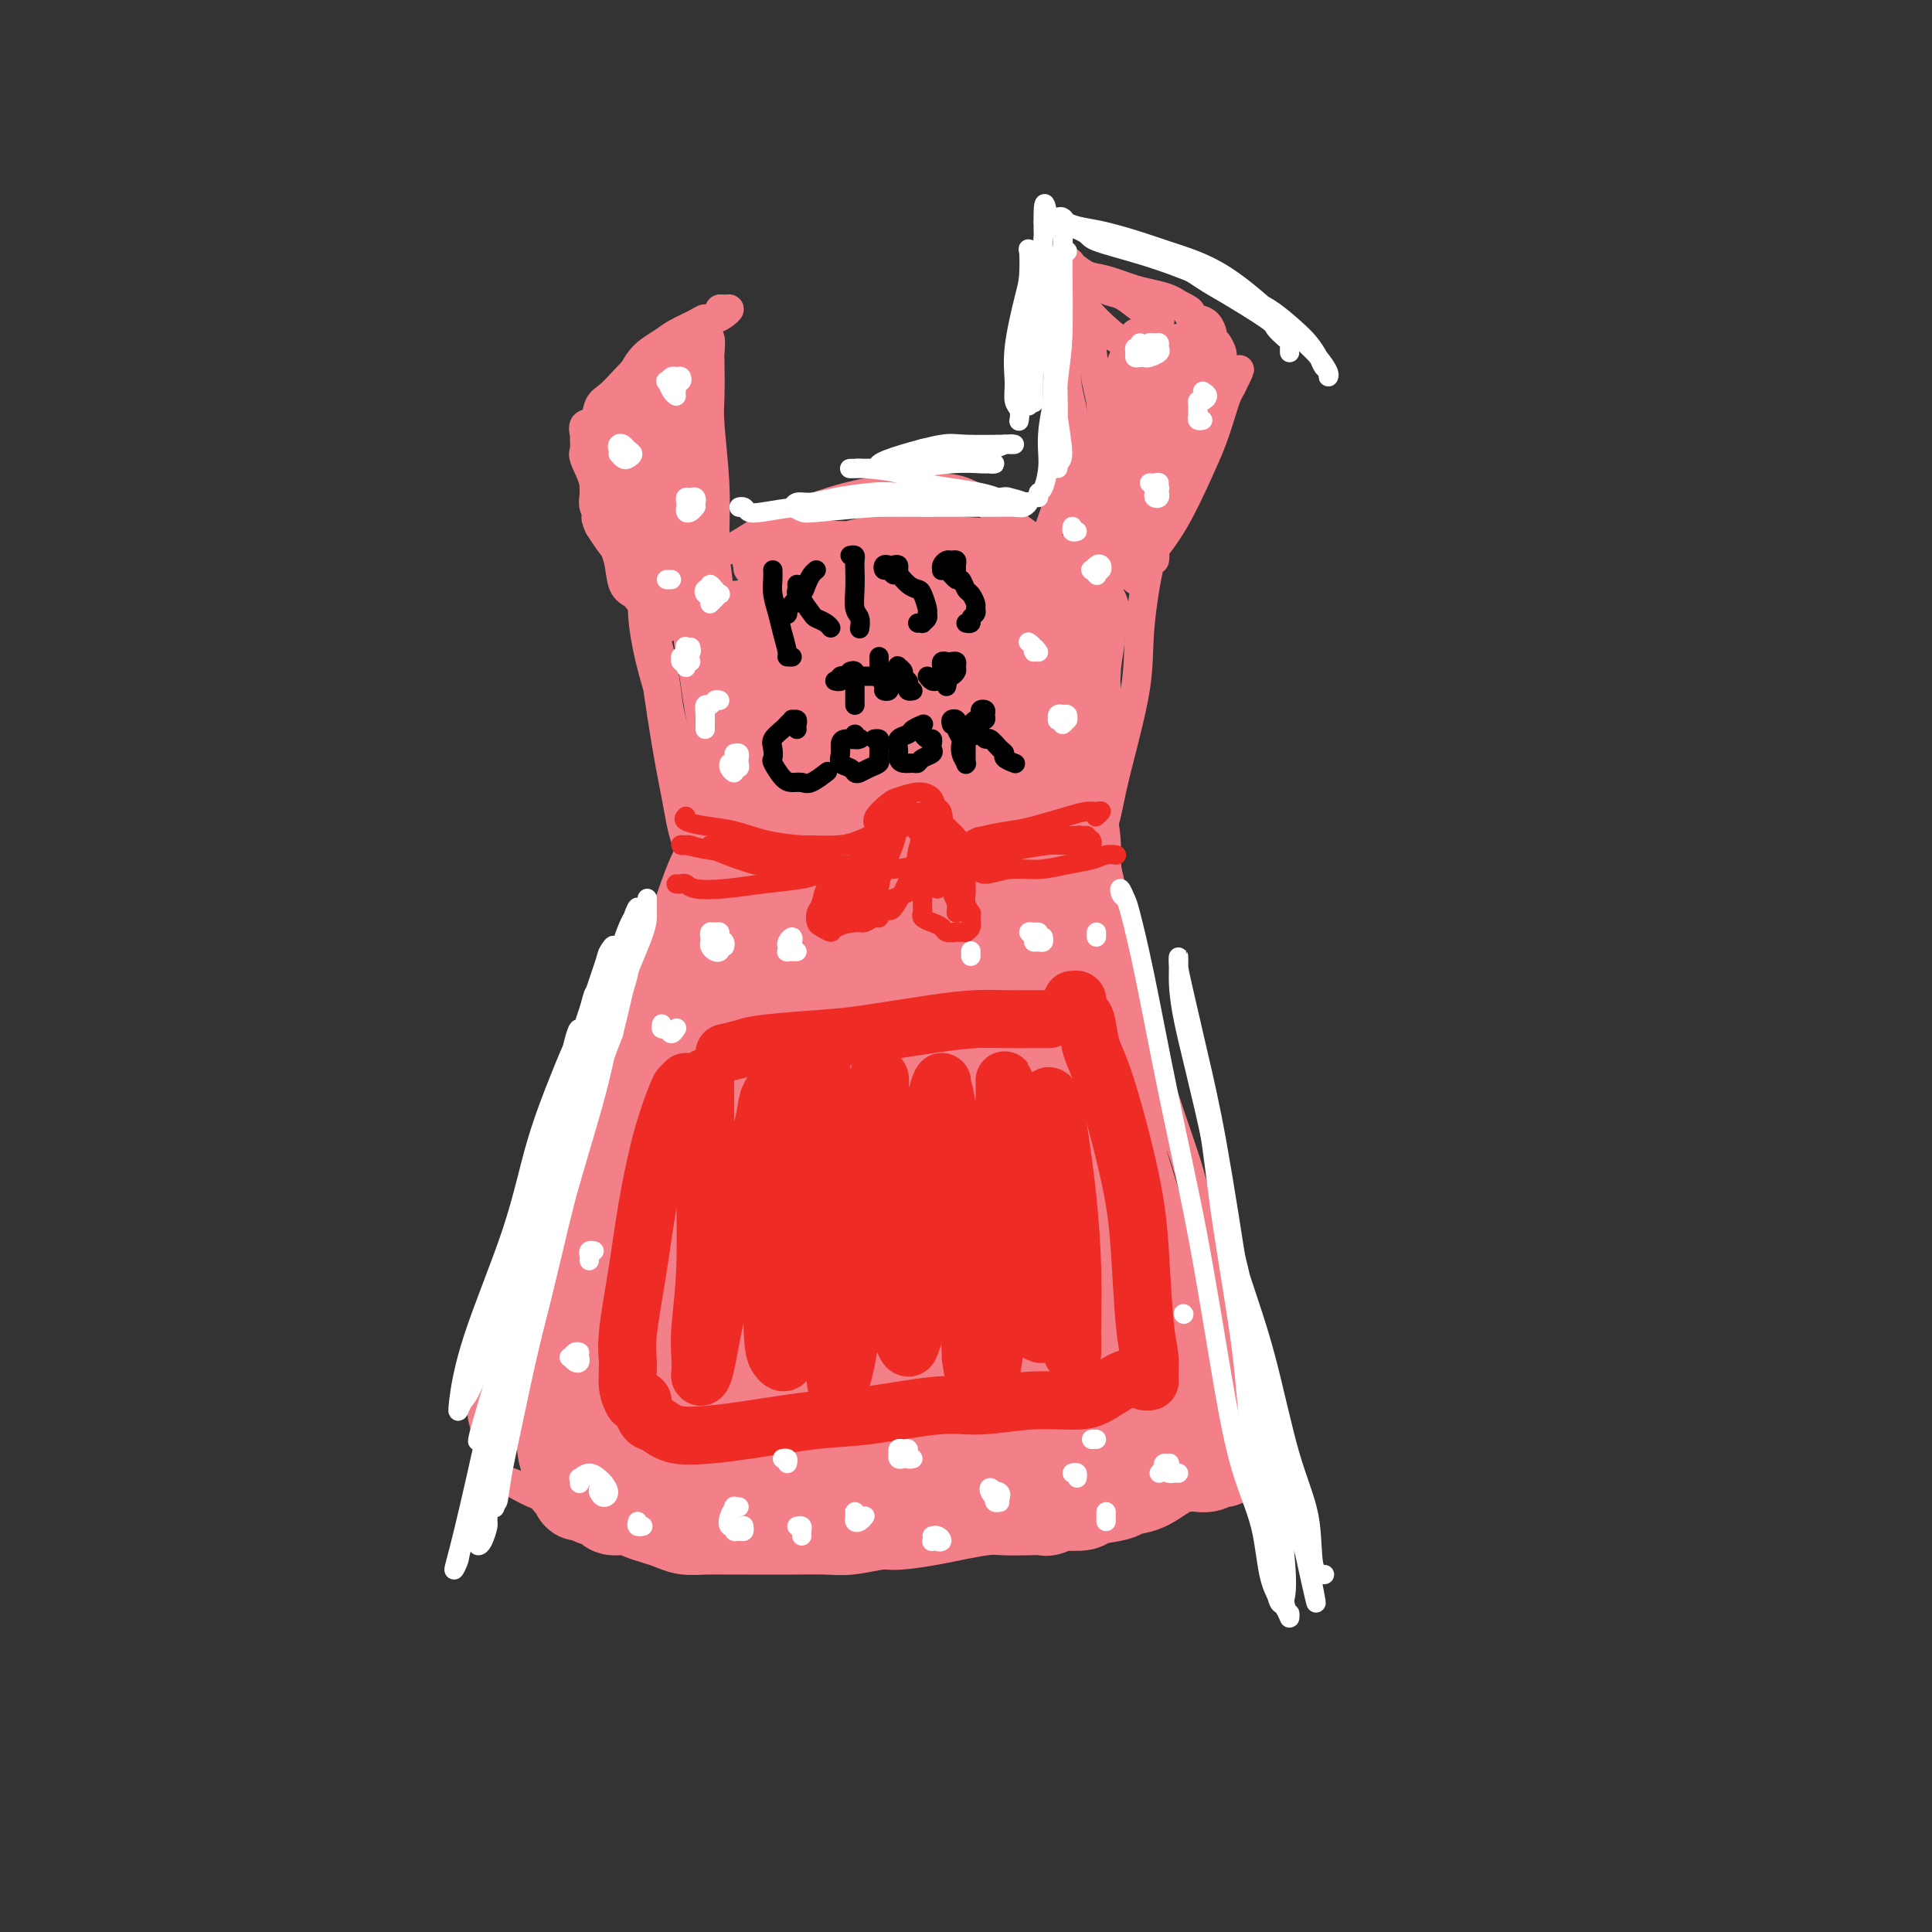 <svg viewBox='0 0 400 400' version='1.1' xmlns='http://www.w3.org/2000/svg' xmlns:xlink='http://www.w3.org/1999/xlink'><rect x="0" y="0" width="400" height="400" fill="#333333" stroke="none"/><g fill='none' stroke='rgb(243,127,137)' stroke-width='6' stroke-linecap='round' stroke-linejoin='round'><path d='M146,68c-0.014,-0.289 -0.027,-0.579 0,-1c0.027,-0.421 0.095,-0.975 0,-1c-0.095,-0.025 -0.351,0.479 -1,1c-0.649,0.521 -1.689,1.057 -4,3c-2.311,1.943 -5.891,5.291 -8,7c-2.109,1.709 -2.748,1.778 -4,3c-1.252,1.222 -3.119,3.595 -4,5c-0.881,1.405 -0.776,1.840 -1,2c-0.224,0.160 -0.778,0.046 -1,0c-0.222,-0.046 -0.111,-0.023 0,0'/><path d='M140,71c0.374,0.099 0.748,0.198 1,0c0.252,-0.198 0.381,-0.692 0,-1c-0.381,-0.308 -1.270,-0.430 -2,0c-0.730,0.430 -1.299,1.412 -2,2c-0.701,0.588 -1.535,0.781 -3,2c-1.465,1.219 -3.563,3.463 -5,5c-1.437,1.537 -2.213,2.366 -3,3c-0.787,0.634 -1.584,1.072 -2,2c-0.416,0.928 -0.451,2.346 -1,3c-0.549,0.654 -1.613,0.543 -2,1c-0.387,0.457 -0.097,1.481 0,2c0.097,0.519 0.000,0.532 0,1c-0.000,0.468 0.097,1.391 0,2c-0.097,0.609 -0.387,0.906 0,2c0.387,1.094 1.450,2.986 2,5c0.550,2.014 0.585,4.150 1,6c0.415,1.850 1.210,3.412 2,5c0.790,1.588 1.574,3.200 2,5c0.426,1.800 0.492,3.786 1,5c0.508,1.214 1.457,1.656 2,2c0.543,0.344 0.681,0.589 1,1c0.319,0.411 0.821,0.987 1,1c0.179,0.013 0.035,-0.538 0,-1c-0.035,-0.462 0.037,-0.837 0,-1c-0.037,-0.163 -0.184,-0.116 -1,-1c-0.816,-0.884 -2.301,-2.701 -3,-4c-0.699,-1.299 -0.611,-2.081 -1,-3c-0.389,-0.919 -1.254,-1.977 -2,-3c-0.746,-1.023 -1.373,-2.012 -2,-3'/><path d='M124,109c-1.331,-2.841 -0.157,-1.944 0,-2c0.157,-0.056 -0.702,-1.064 -1,-2c-0.298,-0.936 -0.036,-1.799 0,-3c0.036,-1.201 -0.153,-2.739 0,-4c0.153,-1.261 0.648,-2.245 1,-4c0.352,-1.755 0.563,-4.280 1,-6c0.437,-1.720 1.102,-2.635 2,-4c0.898,-1.365 2.030,-3.181 3,-5c0.970,-1.819 1.779,-3.640 3,-5c1.221,-1.360 2.855,-2.259 4,-3c1.145,-0.741 1.802,-1.326 3,-2c1.198,-0.674 2.938,-1.438 4,-2c1.062,-0.562 1.445,-0.921 2,-1c0.555,-0.079 1.283,0.122 2,0c0.717,-0.122 1.422,-0.566 2,-1c0.578,-0.434 1.027,-0.859 1,-1c-0.027,-0.141 -0.532,-0.000 -1,0c-0.468,0.000 -0.900,-0.141 -1,0c-0.100,0.141 0.131,0.565 0,1c-0.131,0.435 -0.624,0.881 -1,1c-0.376,0.119 -0.637,-0.090 -1,0c-0.363,0.090 -0.829,0.477 -1,1c-0.171,0.523 -0.046,1.181 0,2c0.046,0.819 0.011,1.798 0,3c-0.011,1.202 -0.000,2.626 0,4c0.000,1.374 -0.010,2.698 0,5c0.010,2.302 0.041,5.581 0,9c-0.041,3.419 -0.155,6.977 0,11c0.155,4.023 0.577,8.512 1,13'/><path d='M147,114c0.094,7.763 -0.171,4.670 0,5c0.171,0.330 0.778,4.083 1,6c0.222,1.917 0.059,1.997 0,2c-0.059,0.003 -0.015,-0.071 0,0c0.015,0.071 0.000,0.287 0,0c-0.000,-0.287 0.014,-1.076 0,-4c-0.014,-2.924 -0.056,-7.982 0,-12c0.056,-4.018 0.211,-6.997 0,-11c-0.211,-4.003 -0.788,-9.032 -1,-12c-0.212,-2.968 -0.061,-3.877 0,-6c0.061,-2.123 0.031,-5.460 0,-7c-0.031,-1.540 -0.062,-1.283 0,-2c0.062,-0.717 0.216,-2.407 0,-3c-0.216,-0.593 -0.801,-0.087 -1,0c-0.199,0.087 -0.013,-0.245 0,0c0.013,0.245 -0.146,1.066 -1,4c-0.854,2.934 -2.402,7.982 -3,13c-0.598,5.018 -0.247,10.005 0,14c0.247,3.995 0.391,6.997 1,10c0.609,3.003 1.682,6.007 2,8c0.318,1.993 -0.121,2.976 0,4c0.121,1.024 0.800,2.089 1,2c0.200,-0.089 -0.079,-1.332 0,-2c0.079,-0.668 0.516,-0.759 0,-4c-0.516,-3.241 -1.985,-9.630 -3,-15c-1.015,-5.370 -1.578,-9.720 -2,-14c-0.422,-4.280 -0.704,-8.489 -1,-11c-0.296,-2.511 -0.605,-3.322 -1,-4c-0.395,-0.678 -0.876,-1.221 -1,-2c-0.124,-0.779 0.107,-1.794 0,-1c-0.107,0.794 -0.554,3.397 -1,6'/><path d='M137,78c-0.020,4.296 0.429,12.036 1,18c0.571,5.964 1.264,10.152 2,15c0.736,4.848 1.515,10.357 2,13c0.485,2.643 0.676,2.420 1,3c0.324,0.580 0.782,1.964 1,2c0.218,0.036 0.195,-1.275 0,-3c-0.195,-1.725 -0.564,-3.863 -1,-8c-0.436,-4.137 -0.939,-10.273 -2,-16c-1.061,-5.727 -2.680,-11.046 -4,-15c-1.320,-3.954 -2.340,-6.543 -3,-8c-0.660,-1.457 -0.960,-1.782 -1,-2c-0.040,-0.218 0.180,-0.327 0,0c-0.180,0.327 -0.760,1.092 -1,4c-0.240,2.908 -0.141,7.958 1,14c1.141,6.042 3.324,13.076 4,17c0.676,3.924 -0.156,4.740 0,6c0.156,1.260 1.301,2.965 2,4c0.699,1.035 0.952,1.400 1,1c0.048,-0.400 -0.109,-1.567 0,-3c0.109,-1.433 0.485,-3.134 0,-6c-0.485,-2.866 -1.832,-6.898 -3,-11c-1.168,-4.102 -2.155,-8.274 -3,-11c-0.845,-2.726 -1.546,-4.004 -2,-5c-0.454,-0.996 -0.662,-1.709 -1,-2c-0.338,-0.291 -0.806,-0.161 -1,0c-0.194,0.161 -0.115,0.351 0,3c0.115,2.649 0.266,7.757 1,13c0.734,5.243 2.053,10.622 3,14c0.947,3.378 1.524,4.756 2,6c0.476,1.244 0.850,2.356 1,3c0.150,0.644 0.075,0.822 0,1'/><path d='M137,125c1.059,6.569 0.207,2.992 0,1c-0.207,-1.992 0.233,-2.400 0,-4c-0.233,-1.600 -1.138,-4.392 -2,-8c-0.862,-3.608 -1.681,-8.033 -3,-12c-1.319,-3.967 -3.139,-7.476 -4,-10c-0.861,-2.524 -0.763,-4.063 -1,-5c-0.237,-0.937 -0.808,-1.271 -1,-1c-0.192,0.271 -0.006,1.146 0,1c0.006,-0.146 -0.167,-1.315 0,0c0.167,1.315 0.676,5.114 2,10c1.324,4.886 3.465,10.860 5,16c1.535,5.140 2.465,9.447 3,12c0.535,2.553 0.674,3.352 1,4c0.326,0.648 0.840,1.145 1,1c0.160,-0.145 -0.034,-0.933 0,-1c0.034,-0.067 0.298,0.588 0,-1c-0.298,-1.588 -1.156,-5.419 -2,-9c-0.844,-3.581 -1.675,-6.910 -3,-10c-1.325,-3.090 -3.144,-5.939 -4,-8c-0.856,-2.061 -0.750,-3.335 -1,-4c-0.250,-0.665 -0.857,-0.721 -1,-1c-0.143,-0.279 0.178,-0.780 0,-1c-0.178,-0.220 -0.855,-0.159 -1,1c-0.145,1.159 0.242,3.416 1,6c0.758,2.584 1.888,5.495 3,9c1.112,3.505 2.206,7.602 3,10c0.794,2.398 1.287,3.096 2,4c0.713,0.904 1.645,2.016 2,3c0.355,0.984 0.134,1.842 0,2c-0.134,0.158 -0.181,-0.383 0,-1c0.181,-0.617 0.591,-1.308 1,-2'/><path d='M138,127c1.711,3.667 0.489,0.333 0,-1c-0.489,-1.333 -0.244,-0.667 0,0'/><path d='M216,60c-0.098,0.436 -0.195,0.871 0,1c0.195,0.129 0.683,-0.050 1,1c0.317,1.050 0.463,3.327 1,5c0.537,1.673 1.464,2.740 2,5c0.536,2.260 0.679,5.712 1,8c0.321,2.288 0.819,3.412 1,5c0.181,1.588 0.045,3.641 0,5c-0.045,1.359 0.002,2.024 0,3c-0.002,0.976 -0.052,2.262 0,3c0.052,0.738 0.206,0.930 0,1c-0.206,0.070 -0.773,0.020 -1,0c-0.227,-0.020 -0.113,-0.010 0,0'/><path d='M222,93c0.088,-0.672 0.175,-1.344 0,-1c-0.175,0.344 -0.614,1.702 -1,3c-0.386,1.298 -0.719,2.534 -1,4c-0.281,1.466 -0.510,3.160 -1,5c-0.490,1.840 -1.241,3.826 -2,6c-0.759,2.174 -1.525,4.535 -2,6c-0.475,1.465 -0.660,2.035 -1,3c-0.340,0.965 -0.834,2.325 -1,3c-0.166,0.675 -0.003,0.665 0,1c0.003,0.335 -0.154,1.016 0,1c0.154,-0.016 0.617,-0.730 1,-1c0.383,-0.270 0.684,-0.097 1,0c0.316,0.097 0.648,0.117 1,0c0.352,-0.117 0.725,-0.371 1,-1c0.275,-0.629 0.451,-1.633 1,-2c0.549,-0.367 1.471,-0.098 2,0c0.529,0.098 0.667,0.025 1,0c0.333,-0.025 0.863,-0.002 1,0c0.137,0.002 -0.118,-0.018 0,0c0.118,0.018 0.610,0.072 1,0c0.390,-0.072 0.680,-0.271 1,0c0.320,0.271 0.671,1.011 1,1c0.329,-0.011 0.638,-0.773 1,-1c0.362,-0.227 0.779,0.080 1,0c0.221,-0.080 0.247,-0.546 1,-1c0.753,-0.454 2.233,-0.895 3,-1c0.767,-0.105 0.822,0.126 1,0c0.178,-0.126 0.479,-0.607 1,-1c0.521,-0.393 1.260,-0.696 2,-1'/><path d='M235,116c3.421,-1.371 0.972,-1.798 0,-2c-0.972,-0.202 -0.469,-0.180 0,-1c0.469,-0.820 0.904,-2.484 1,-4c0.096,-1.516 -0.146,-2.886 0,-4c0.146,-1.114 0.679,-1.973 1,-4c0.321,-2.027 0.429,-5.224 1,-8c0.571,-2.776 1.604,-5.132 2,-7c0.396,-1.868 0.155,-3.249 0,-5c-0.155,-1.751 -0.224,-3.873 0,-5c0.224,-1.127 0.741,-1.258 1,-2c0.259,-0.742 0.260,-2.096 0,-3c-0.260,-0.904 -0.783,-1.358 -1,-2c-0.217,-0.642 -0.130,-1.471 0,-2c0.130,-0.529 0.303,-0.756 0,-1c-0.303,-0.244 -1.081,-0.503 -2,-1c-0.919,-0.497 -1.980,-1.231 -3,-2c-1.020,-0.769 -2.000,-1.572 -3,-2c-1.000,-0.428 -2.022,-0.483 -3,-1c-0.978,-0.517 -1.913,-1.498 -3,-2c-1.087,-0.502 -2.324,-0.525 -3,-1c-0.676,-0.475 -0.789,-1.402 -1,-2c-0.211,-0.598 -0.520,-0.866 -1,-1c-0.480,-0.134 -1.132,-0.134 -1,0c0.132,0.134 1.048,0.402 2,1c0.952,0.598 1.940,1.525 3,2c1.060,0.475 2.191,0.499 4,1c1.809,0.501 4.295,1.481 6,2c1.705,0.519 2.630,0.577 4,1c1.370,0.423 3.185,1.212 5,2'/><path d='M244,63c3.918,1.793 2.212,1.776 2,2c-0.212,0.224 1.070,0.689 2,1c0.930,0.311 1.507,0.469 2,1c0.493,0.531 0.903,1.437 1,2c0.097,0.563 -0.118,0.783 0,1c0.118,0.217 0.568,0.431 1,1c0.432,0.569 0.846,1.494 1,2c0.154,0.506 0.048,0.593 0,1c-0.048,0.407 -0.038,1.135 0,2c0.038,0.865 0.105,1.865 0,3c-0.105,1.135 -0.382,2.403 -1,4c-0.618,1.597 -1.578,3.524 -2,5c-0.422,1.476 -0.307,2.502 -1,4c-0.693,1.498 -2.192,3.466 -3,5c-0.808,1.534 -0.923,2.632 -2,4c-1.077,1.368 -3.115,3.007 -4,4c-0.885,0.993 -0.615,1.341 -1,2c-0.385,0.659 -1.423,1.630 -2,2c-0.577,0.370 -0.694,0.141 -1,0c-0.306,-0.141 -0.803,-0.192 -1,0c-0.197,0.192 -0.095,0.629 0,1c0.095,0.371 0.184,0.676 0,1c-0.184,0.324 -0.642,0.667 -1,1c-0.358,0.333 -0.618,0.655 -1,1c-0.382,0.345 -0.887,0.714 -1,1c-0.113,0.286 0.166,0.489 0,1c-0.166,0.511 -0.775,1.330 -1,2c-0.225,0.670 -0.064,1.191 0,1c0.064,-0.191 0.032,-1.096 0,-2'/><path d='M231,116c-1.537,1.300 1.122,-2.951 3,-7c1.878,-4.049 2.976,-7.896 4,-11c1.024,-3.104 1.975,-5.466 3,-8c1.025,-2.534 2.125,-5.242 3,-7c0.875,-1.758 1.524,-2.568 2,-3c0.476,-0.432 0.779,-0.487 1,-1c0.221,-0.513 0.359,-1.485 0,-1c-0.359,0.485 -1.217,2.427 -2,5c-0.783,2.573 -1.492,5.776 -3,9c-1.508,3.224 -3.817,6.470 -5,9c-1.183,2.530 -1.242,4.345 -2,6c-0.758,1.655 -2.215,3.151 -3,4c-0.785,0.849 -0.900,1.050 -1,1c-0.100,-0.050 -0.187,-0.351 0,-1c0.187,-0.649 0.649,-1.644 2,-5c1.351,-3.356 3.592,-9.072 5,-14c1.408,-4.928 1.983,-9.069 3,-12c1.017,-2.931 2.476,-4.653 3,-6c0.524,-1.347 0.115,-2.318 0,-3c-0.115,-0.682 0.065,-1.074 0,-1c-0.065,0.074 -0.375,0.615 -2,3c-1.625,2.385 -4.565,6.614 -7,12c-2.435,5.386 -4.366,11.927 -6,16c-1.634,4.073 -2.972,5.676 -4,8c-1.028,2.324 -1.745,5.369 -2,7c-0.255,1.631 -0.048,1.850 0,2c0.048,0.150 -0.064,0.233 0,0c0.064,-0.233 0.304,-0.781 1,-3c0.696,-2.219 1.848,-6.110 3,-10'/><path d='M227,105c1.570,-5.036 3.493,-12.125 5,-17c1.507,-4.875 2.596,-7.535 3,-10c0.404,-2.465 0.124,-4.735 0,-6c-0.124,-1.265 -0.092,-1.524 0,-2c0.092,-0.476 0.242,-1.168 0,-1c-0.242,0.168 -0.878,1.197 -2,4c-1.122,2.803 -2.731,7.381 -4,11c-1.269,3.619 -2.197,6.280 -3,9c-0.803,2.720 -1.481,5.498 -2,8c-0.519,2.502 -0.878,4.726 -1,6c-0.122,1.274 -0.006,1.597 0,2c0.006,0.403 -0.099,0.885 0,1c0.099,0.115 0.402,-0.135 1,-1c0.598,-0.865 1.492,-2.343 2,-5c0.508,-2.657 0.631,-6.493 1,-10c0.369,-3.507 0.985,-6.683 1,-9c0.015,-2.317 -0.571,-3.773 -1,-6c-0.429,-2.227 -0.699,-5.224 -1,-7c-0.301,-1.776 -0.631,-2.331 -1,-3c-0.369,-0.669 -0.776,-1.452 -1,-2c-0.224,-0.548 -0.263,-0.863 0,-1c0.263,-0.137 0.830,-0.098 1,0c0.170,0.098 -0.057,0.253 1,1c1.057,0.747 3.398,2.086 5,3c1.602,0.914 2.464,1.404 4,2c1.536,0.596 3.745,1.300 5,2c1.255,0.700 1.554,1.398 2,2c0.446,0.602 1.037,1.110 1,1c-0.037,-0.110 -0.702,-0.837 -1,-1c-0.298,-0.163 -0.228,0.239 -1,0c-0.772,-0.239 -2.386,-1.120 -4,-2'/><path d='M237,74c-2.083,-1.184 -4.791,-3.144 -7,-5c-2.209,-1.856 -3.918,-3.608 -5,-5c-1.082,-1.392 -1.536,-2.422 -2,-3c-0.464,-0.578 -0.940,-0.702 -1,-1c-0.060,-0.298 0.294,-0.768 1,-1c0.706,-0.232 1.765,-0.224 3,0c1.235,0.224 2.646,0.665 5,1c2.354,0.335 5.652,0.564 8,1c2.348,0.436 3.746,1.079 5,2c1.254,0.921 2.364,2.122 3,3c0.636,0.878 0.798,1.435 1,2c0.202,0.565 0.445,1.137 0,2c-0.445,0.863 -1.576,2.015 -3,3c-1.424,0.985 -3.141,1.801 -5,3c-1.859,1.199 -3.861,2.782 -5,4c-1.139,1.218 -1.415,2.073 -2,4c-0.585,1.927 -1.478,4.927 -2,7c-0.522,2.073 -0.673,3.220 -1,5c-0.327,1.780 -0.831,4.194 -1,5c-0.169,0.806 -0.003,0.005 0,0c0.003,-0.005 -0.156,0.785 0,1c0.156,0.215 0.629,-0.145 1,-1c0.371,-0.855 0.640,-2.205 1,-3c0.360,-0.795 0.810,-1.036 1,-1c0.190,0.036 0.121,0.349 0,1c-0.121,0.651 -0.292,1.640 -1,3c-0.708,1.360 -1.952,3.091 -3,5c-1.048,1.909 -1.899,3.996 -3,6c-1.101,2.004 -2.450,3.924 -3,5c-0.550,1.076 -0.300,1.307 0,1c0.300,-0.307 0.650,-1.154 1,-2'/><path d='M223,116c-0.599,1.807 1.904,-1.175 3,-3c1.096,-1.825 0.786,-2.493 1,-3c0.214,-0.507 0.952,-0.852 1,-1c0.048,-0.148 -0.592,-0.100 -1,0c-0.408,0.100 -0.582,0.251 -1,1c-0.418,0.749 -1.080,2.096 -2,3c-0.920,0.904 -2.098,1.367 -3,2c-0.902,0.633 -1.530,1.438 -2,2c-0.470,0.562 -0.784,0.883 -1,1c-0.216,0.117 -0.334,0.030 0,0c0.334,-0.030 1.120,-0.004 2,0c0.880,0.004 1.855,-0.014 3,0c1.145,0.014 2.460,0.060 4,0c1.540,-0.060 3.307,-0.225 4,0c0.693,0.225 0.314,0.839 1,1c0.686,0.161 2.436,-0.131 3,0c0.564,0.131 -0.059,0.687 0,1c0.059,0.313 0.799,0.385 1,0c0.201,-0.385 -0.137,-1.227 0,-2c0.137,-0.773 0.747,-1.477 2,-3c1.253,-1.523 3.148,-3.864 5,-7c1.852,-3.136 3.662,-7.067 5,-10c1.338,-2.933 2.204,-4.869 3,-7c0.796,-2.131 1.522,-4.458 2,-6c0.478,-1.542 0.708,-2.298 1,-3c0.292,-0.702 0.646,-1.351 1,-2'/><path d='M255,80c3.142,-6.272 0.997,-2.453 0,-1c-0.997,1.453 -0.845,0.539 -1,0c-0.155,-0.539 -0.616,-0.704 -1,-1c-0.384,-0.296 -0.691,-0.724 -1,-1c-0.309,-0.276 -0.619,-0.401 -1,-1c-0.381,-0.599 -0.834,-1.671 -1,-2c-0.166,-0.329 -0.044,0.084 0,0c0.044,-0.084 0.012,-0.664 0,-1c-0.012,-0.336 -0.002,-0.429 0,-1c0.002,-0.571 -0.002,-1.620 0,-2c0.002,-0.380 0.010,-0.091 0,0c-0.010,0.091 -0.039,-0.017 0,0c0.039,0.017 0.147,0.160 0,1c-0.147,0.840 -0.550,2.376 -1,5c-0.450,2.624 -0.948,6.335 -2,10c-1.052,3.665 -2.657,7.283 -4,10c-1.343,2.717 -2.423,4.533 -3,6c-0.577,1.467 -0.652,2.586 -1,3c-0.348,0.414 -0.969,0.125 -1,0c-0.031,-0.125 0.528,-0.085 1,0c0.472,0.085 0.858,0.215 1,0c0.142,-0.215 0.041,-0.776 0,-1c-0.041,-0.224 -0.020,-0.112 0,0'/><path d='M156,118c-0.103,-0.298 -0.206,-0.597 0,-1c0.206,-0.403 0.720,-0.911 1,-1c0.280,-0.089 0.326,0.242 1,0c0.674,-0.242 1.976,-1.058 5,-2c3.024,-0.942 7.772,-2.011 12,-3c4.228,-0.989 7.937,-1.897 12,-2c4.063,-0.103 8.479,0.598 13,1c4.521,0.402 9.146,0.504 12,1c2.854,0.496 3.938,1.388 5,2c1.062,0.612 2.102,0.946 3,1c0.898,0.054 1.653,-0.171 2,0c0.347,0.171 0.288,0.740 0,1c-0.288,0.260 -0.803,0.213 -1,0c-0.197,-0.213 -0.076,-0.593 -1,-1c-0.924,-0.407 -2.892,-0.843 -5,-2c-2.108,-1.157 -4.357,-3.037 -7,-5c-2.643,-1.963 -5.681,-4.009 -8,-5c-2.319,-0.991 -3.918,-0.926 -6,-1c-2.082,-0.074 -4.646,-0.287 -8,0c-3.354,0.287 -7.496,1.076 -11,2c-3.504,0.924 -6.368,1.985 -9,3c-2.632,1.015 -5.033,1.985 -7,3c-1.967,1.015 -3.502,2.076 -5,3c-1.498,0.924 -2.960,1.710 -4,2c-1.040,0.290 -1.658,0.084 -2,0c-0.342,-0.084 -0.408,-0.047 0,0c0.408,0.047 1.292,0.104 2,0c0.708,-0.104 1.241,-0.368 4,-1c2.759,-0.632 7.743,-1.632 12,-2c4.257,-0.368 7.788,-0.105 13,0c5.212,0.105 12.106,0.053 19,0'/><path d='M198,111c8.842,-0.346 6.947,0.289 8,1c1.053,0.711 5.052,1.497 8,2c2.948,0.503 4.843,0.721 6,1c1.157,0.279 1.575,0.618 2,1c0.425,0.382 0.859,0.807 1,1c0.141,0.193 -0.009,0.153 -1,0c-0.991,-0.153 -2.822,-0.420 -5,-1c-2.178,-0.580 -4.703,-1.473 -9,-2c-4.297,-0.527 -10.366,-0.689 -15,-1c-4.634,-0.311 -7.831,-0.770 -11,-1c-3.169,-0.230 -6.309,-0.230 -9,0c-2.691,0.230 -4.934,0.692 -7,1c-2.066,0.308 -3.957,0.463 -6,1c-2.043,0.537 -4.238,1.458 -5,2c-0.762,0.542 -0.091,0.706 0,1c0.091,0.294 -0.398,0.720 0,1c0.398,0.280 1.684,0.415 5,1c3.316,0.585 8.663,1.621 13,2c4.337,0.379 7.666,0.102 12,0c4.334,-0.102 9.675,-0.027 13,0c3.325,0.027 4.634,0.008 6,0c1.366,-0.008 2.789,-0.003 4,0c1.211,0.003 2.211,0.005 2,0c-0.211,-0.005 -1.633,-0.015 -2,0c-0.367,0.015 0.322,0.056 0,0c-0.322,-0.056 -1.655,-0.208 -6,0c-4.345,0.208 -11.701,0.777 -16,1c-4.299,0.223 -5.542,0.098 -9,0c-3.458,-0.098 -9.131,-0.171 -13,0c-3.869,0.171 -5.935,0.585 -8,1'/><path d='M156,123c-9.020,0.478 -5.571,0.672 -5,1c0.571,0.328 -1.737,0.790 -2,1c-0.263,0.210 1.519,0.168 3,0c1.481,-0.168 2.661,-0.462 7,-1c4.339,-0.538 11.838,-1.321 17,-2c5.162,-0.679 7.989,-1.254 12,-2c4.011,-0.746 9.208,-1.664 13,-2c3.792,-0.336 6.178,-0.091 8,0c1.822,0.091 3.079,0.028 4,0c0.921,-0.028 1.507,-0.020 2,0c0.493,0.020 0.894,0.053 1,0c0.106,-0.053 -0.082,-0.190 -1,0c-0.918,0.190 -2.567,0.709 -4,1c-1.433,0.291 -2.651,0.355 -7,0c-4.349,-0.355 -11.829,-1.128 -17,-2c-5.171,-0.872 -8.033,-1.842 -11,-3c-2.967,-1.158 -6.038,-2.504 -8,-3c-1.962,-0.496 -2.814,-0.143 -4,0c-1.186,0.143 -2.705,0.077 -3,0c-0.295,-0.077 0.636,-0.164 1,0c0.364,0.164 0.163,0.580 2,1c1.837,0.420 5.712,0.843 8,1c2.288,0.157 2.989,0.046 5,0c2.011,-0.046 5.330,-0.027 7,0c1.670,0.027 1.689,0.061 2,0c0.311,-0.061 0.912,-0.218 1,0c0.088,0.218 -0.337,0.811 -1,1c-0.663,0.189 -1.563,-0.026 -4,0c-2.437,0.026 -6.411,0.293 -9,1c-2.589,0.707 -3.795,1.853 -5,3'/><path d='M168,118c-4.067,1.444 -4.733,2.556 -5,3c-0.267,0.444 -0.133,0.222 0,0'/><path d='M137,118c0.089,-1.201 0.178,-2.402 0,-3c-0.178,-0.598 -0.622,-0.592 -1,-1c-0.378,-0.408 -0.690,-1.231 -1,-2c-0.310,-0.769 -0.618,-1.485 -1,-2c-0.382,-0.515 -0.838,-0.830 -1,-1c-0.162,-0.170 -0.030,-0.195 0,0c0.030,0.195 -0.044,0.611 0,1c0.044,0.389 0.205,0.751 0,2c-0.205,1.249 -0.775,3.383 0,8c0.775,4.617 2.894,11.715 4,17c1.106,5.285 1.200,8.755 2,13c0.800,4.245 2.305,9.264 3,13c0.695,3.736 0.579,6.190 1,8c0.421,1.810 1.379,2.975 2,4c0.621,1.025 0.906,1.910 1,2c0.094,0.090 -0.001,-0.614 0,-1c0.001,-0.386 0.099,-0.453 0,-1c-0.099,-0.547 -0.395,-1.575 -1,-4c-0.605,-2.425 -1.520,-6.246 -3,-11c-1.480,-4.754 -3.525,-10.442 -5,-15c-1.475,-4.558 -2.381,-7.988 -3,-11c-0.619,-3.012 -0.950,-5.608 -1,-8c-0.050,-2.392 0.183,-4.581 0,-6c-0.183,-1.419 -0.782,-2.068 -1,-3c-0.218,-0.932 -0.056,-2.146 0,-3c0.056,-0.854 0.007,-1.346 0,-2c-0.007,-0.654 0.029,-1.468 0,-1c-0.029,0.468 -0.121,2.218 0,3c0.121,0.782 0.456,0.595 1,4c0.544,3.405 1.298,10.401 2,16c0.702,5.599 1.351,9.799 2,14'/><path d='M137,148c1.376,9.109 2.316,13.380 3,17c0.684,3.620 1.112,6.587 2,9c0.888,2.413 2.237,4.272 3,6c0.763,1.728 0.942,3.327 1,4c0.058,0.673 -0.003,0.422 0,0c0.003,-0.422 0.071,-1.015 0,-1c-0.071,0.015 -0.281,0.637 -1,-3c-0.719,-3.637 -1.948,-11.533 -3,-17c-1.052,-5.467 -1.928,-8.503 -3,-13c-1.072,-4.497 -2.339,-10.453 -3,-14c-0.661,-3.547 -0.714,-4.686 -1,-6c-0.286,-1.314 -0.803,-2.804 -1,-3c-0.197,-0.196 -0.074,0.901 0,1c0.074,0.099 0.100,-0.799 1,3c0.900,3.799 2.676,12.296 4,18c1.324,5.704 2.197,8.614 3,11c0.803,2.386 1.535,4.248 2,6c0.465,1.752 0.664,3.395 1,4c0.336,0.605 0.810,0.173 1,0c0.190,-0.173 0.095,-0.086 0,0'/><path d='M150,114c0.078,0.105 0.157,0.210 0,0c-0.157,-0.210 -0.549,-0.735 -1,-1c-0.451,-0.265 -0.963,-0.270 -1,1c-0.037,1.270 0.399,3.816 1,9c0.601,5.184 1.366,13.005 2,19c0.634,5.995 1.137,10.162 2,15c0.863,4.838 2.085,10.346 3,13c0.915,2.654 1.523,2.454 2,3c0.477,0.546 0.823,1.839 1,2c0.177,0.161 0.184,-0.810 0,-2c-0.184,-1.190 -0.559,-2.599 -1,-5c-0.441,-2.401 -0.949,-5.796 -2,-10c-1.051,-4.204 -2.646,-9.219 -4,-14c-1.354,-4.781 -2.467,-9.330 -3,-12c-0.533,-2.670 -0.486,-3.462 -1,-4c-0.514,-0.538 -1.588,-0.823 -2,-1c-0.412,-0.177 -0.160,-0.247 0,0c0.160,0.247 0.229,0.811 1,4c0.771,3.189 2.245,9.003 3,14c0.755,4.997 0.790,9.176 1,13c0.210,3.824 0.593,7.295 1,10c0.407,2.705 0.836,4.646 1,6c0.164,1.354 0.061,2.121 0,2c-0.061,-0.121 -0.079,-1.130 0,-1c0.079,0.130 0.257,1.398 0,0c-0.257,-1.398 -0.948,-5.461 -2,-9c-1.052,-3.539 -2.464,-6.553 -4,-12c-1.536,-5.447 -3.195,-13.326 -4,-18c-0.805,-4.674 -0.755,-6.143 -1,-8c-0.245,-1.857 -0.784,-4.102 -1,-5c-0.216,-0.898 -0.108,-0.449 0,0'/><path d='M141,123c-1.710,-7.652 0.014,-1.281 1,4c0.986,5.281 1.235,9.471 2,15c0.765,5.529 2.048,12.396 3,16c0.952,3.604 1.575,3.945 2,5c0.425,1.055 0.653,2.822 1,4c0.347,1.178 0.813,1.765 1,2c0.187,0.235 0.093,0.117 0,0'/><path d='M146,177c-0.448,0.328 -0.895,0.656 -1,1c-0.105,0.344 0.133,0.703 0,1c-0.133,0.297 -0.635,0.532 -1,1c-0.365,0.468 -0.592,1.170 -2,4c-1.408,2.830 -3.998,7.788 -7,13c-3.002,5.212 -6.415,10.679 -9,16c-2.585,5.321 -4.342,10.495 -6,15c-1.658,4.505 -3.216,8.342 -5,13c-1.784,4.658 -3.795,10.137 -5,14c-1.205,3.863 -1.605,6.112 -2,8c-0.395,1.888 -0.786,3.417 -1,5c-0.214,1.583 -0.250,3.219 0,4c0.250,0.781 0.785,0.707 1,1c0.215,0.293 0.109,0.955 0,1c-0.109,0.045 -0.222,-0.526 0,-1c0.222,-0.474 0.778,-0.850 1,-1c0.222,-0.150 0.111,-0.075 0,0'/><path d='M124,211c1.163,-2.077 2.325,-4.154 3,-6c0.675,-1.846 0.862,-3.461 2,-5c1.138,-1.539 3.228,-3.000 4,-4c0.772,-1.000 0.227,-1.537 0,-2c-0.227,-0.463 -0.135,-0.852 0,-1c0.135,-0.148 0.314,-0.056 0,1c-0.314,1.056 -1.122,3.077 -2,5c-0.878,1.923 -1.825,3.748 -4,8c-2.175,4.252 -5.577,10.931 -8,16c-2.423,5.069 -3.868,8.528 -6,15c-2.132,6.472 -4.950,15.959 -7,22c-2.050,6.041 -3.330,8.637 -4,12c-0.670,3.363 -0.730,7.492 -1,11c-0.270,3.508 -0.752,6.394 -1,8c-0.248,1.606 -0.263,1.933 0,3c0.263,1.067 0.802,2.874 1,4c0.198,1.126 0.053,1.572 0,2c-0.053,0.428 -0.015,0.836 0,1c0.015,0.164 0.008,0.082 0,0'/><path d='M102,304c-0.027,0.304 -0.054,0.609 0,1c0.054,0.391 0.190,0.870 0,1c-0.190,0.130 -0.707,-0.088 0,0c0.707,0.088 2.639,0.483 4,1c1.361,0.517 2.151,1.157 4,2c1.849,0.843 4.756,1.888 9,3c4.244,1.112 9.824,2.289 16,3c6.176,0.711 12.947,0.956 18,1c5.053,0.044 8.390,-0.114 14,0c5.610,0.114 13.495,0.498 19,0c5.505,-0.498 8.629,-1.878 12,-3c3.371,-1.122 6.990,-1.985 10,-3c3.010,-1.015 5.412,-2.182 7,-3c1.588,-0.818 2.360,-1.288 3,-2c0.640,-0.712 1.146,-1.665 2,-2c0.854,-0.335 2.057,-0.052 2,0c-0.057,0.052 -1.372,-0.126 -3,0c-1.628,0.126 -3.569,0.556 -5,1c-1.431,0.444 -2.353,0.903 -6,1c-3.647,0.097 -10.019,-0.166 -16,0c-5.981,0.166 -11.570,0.763 -16,1c-4.430,0.237 -7.700,0.116 -11,0c-3.300,-0.116 -6.630,-0.227 -10,0c-3.370,0.227 -6.780,0.793 -10,1c-3.220,0.207 -6.252,0.056 -8,0c-1.748,-0.056 -2.214,-0.016 -3,0c-0.786,0.016 -1.893,0.008 -3,0'/><path d='M131,307c-14.261,0.627 -5.413,0.194 -2,0c3.413,-0.194 1.393,-0.150 1,0c-0.393,0.150 0.843,0.405 5,1c4.157,0.595 11.236,1.531 16,2c4.764,0.469 7.213,0.473 13,0c5.787,-0.473 14.912,-1.421 22,-2c7.088,-0.579 12.138,-0.789 16,-1c3.862,-0.211 6.535,-0.424 9,-1c2.465,-0.576 4.720,-1.516 7,-2c2.280,-0.484 4.583,-0.512 7,-1c2.417,-0.488 4.949,-1.438 6,-2c1.051,-0.562 0.622,-0.738 1,-1c0.378,-0.262 1.563,-0.609 2,-1c0.437,-0.391 0.125,-0.826 0,-1c-0.125,-0.174 -0.062,-0.087 0,0'/><path d='M238,115c0.408,-0.705 0.817,-1.410 1,-1c0.183,0.410 0.141,1.935 0,2c-0.141,0.065 -0.379,-1.328 -1,1c-0.621,2.328 -1.623,8.378 -2,13c-0.377,4.622 -0.129,7.815 -1,13c-0.871,5.185 -2.860,12.364 -4,17c-1.140,4.636 -1.430,6.731 -2,9c-0.570,2.269 -1.421,4.711 -2,6c-0.579,1.289 -0.887,1.424 -1,2c-0.113,0.576 -0.032,1.593 0,2c0.032,0.407 0.016,0.203 0,0'/><path d='M227,174c-0.093,-0.428 -0.187,-0.857 0,-1c0.187,-0.143 0.653,-0.001 1,1c0.347,1.001 0.575,2.861 1,5c0.425,2.139 1.047,4.558 2,9c0.953,4.442 2.238,10.908 4,18c1.762,7.092 4.003,14.809 6,21c1.997,6.191 3.752,10.857 5,15c1.248,4.143 1.988,7.762 3,12c1.012,4.238 2.294,9.096 3,13c0.706,3.904 0.834,6.856 1,9c0.166,2.144 0.370,3.482 1,6c0.630,2.518 1.685,6.216 2,8c0.315,1.784 -0.112,1.653 0,2c0.112,0.347 0.761,1.170 1,2c0.239,0.830 0.068,1.666 0,2c-0.068,0.334 -0.034,0.167 0,0'/><path d='M256,294c-0.331,0.002 -0.663,0.004 -1,0c-0.337,-0.004 -0.680,-0.013 -1,0c-0.320,0.013 -0.618,0.049 -1,0c-0.382,-0.049 -0.847,-0.183 -2,0c-1.153,0.183 -2.994,0.682 -5,1c-2.006,0.318 -4.175,0.453 -6,1c-1.825,0.547 -3.304,1.504 -5,2c-1.696,0.496 -3.610,0.529 -6,1c-2.390,0.471 -5.257,1.380 -7,2c-1.743,0.620 -2.362,0.951 -3,1c-0.638,0.049 -1.295,-0.183 -2,0c-0.705,0.183 -1.459,0.780 -2,1c-0.541,0.220 -0.869,0.063 -1,0c-0.131,-0.063 -0.066,-0.031 0,0'/></g>
<g fill='none' stroke='rgb(243,127,137)' stroke-width='20' stroke-linecap='round' stroke-linejoin='round'><path d='M168,131c-0.333,-1.091 -0.666,-2.181 -1,-3c-0.334,-0.819 -0.671,-1.365 -1,-2c-0.329,-0.635 -0.652,-1.359 -1,-2c-0.348,-0.641 -0.721,-1.200 -1,-1c-0.279,0.200 -0.464,1.158 -1,3c-0.536,1.842 -1.423,4.569 -2,10c-0.577,5.431 -0.844,13.568 -1,19c-0.156,5.432 -0.200,8.160 0,11c0.200,2.840 0.643,5.793 1,8c0.357,2.207 0.629,3.669 1,4c0.371,0.331 0.843,-0.469 1,-1c0.157,-0.531 -0.000,-0.791 0,-2c0.000,-1.209 0.158,-3.365 0,-8c-0.158,-4.635 -0.631,-11.749 -1,-16c-0.369,-4.251 -0.635,-5.640 -1,-9c-0.365,-3.360 -0.829,-8.691 -1,-11c-0.171,-2.309 -0.050,-1.596 0,-2c0.050,-0.404 0.028,-1.924 0,-2c-0.028,-0.076 -0.064,1.292 0,2c0.064,0.708 0.227,0.757 1,5c0.773,4.243 2.156,12.680 3,19c0.844,6.320 1.148,10.523 2,15c0.852,4.477 2.253,9.227 3,12c0.747,2.773 0.841,3.570 1,4c0.159,0.430 0.385,0.494 1,0c0.615,-0.494 1.621,-1.547 2,-4c0.379,-2.453 0.133,-6.307 0,-11c-0.133,-4.693 -0.151,-10.225 0,-16c0.151,-5.775 0.472,-11.793 1,-16c0.528,-4.207 1.264,-6.604 2,-9'/><path d='M176,128c0.674,-8.142 0.861,-2.496 1,-1c0.139,1.496 0.232,-1.160 1,0c0.768,1.160 2.210,6.134 3,10c0.790,3.866 0.928,6.625 1,12c0.072,5.375 0.078,13.368 0,19c-0.078,5.632 -0.241,8.903 0,11c0.241,2.097 0.885,3.018 1,4c0.115,0.982 -0.297,2.024 0,1c0.297,-1.024 1.305,-4.113 2,-9c0.695,-4.887 1.076,-11.571 2,-17c0.924,-5.429 2.390,-9.602 3,-14c0.610,-4.398 0.363,-9.020 1,-12c0.637,-2.980 2.158,-4.319 3,-5c0.842,-0.681 1.007,-0.704 1,0c-0.007,0.704 -0.184,2.134 0,7c0.184,4.866 0.731,13.168 1,19c0.269,5.832 0.262,9.193 0,15c-0.262,5.807 -0.779,14.059 -1,18c-0.221,3.941 -0.146,3.572 0,4c0.146,0.428 0.364,1.652 1,1c0.636,-0.652 1.690,-3.180 3,-8c1.310,-4.820 2.877,-11.932 4,-18c1.123,-6.068 1.803,-11.091 3,-18c1.197,-6.909 2.912,-15.703 4,-20c1.088,-4.297 1.550,-4.097 2,-4c0.450,0.097 0.888,0.093 1,0c0.112,-0.093 -0.103,-0.273 0,1c0.103,1.273 0.522,4.001 0,9c-0.522,4.999 -1.987,12.269 -3,20c-1.013,7.731 -1.575,15.923 -2,21c-0.425,5.077 -0.712,7.038 -1,9'/><path d='M207,183c-0.802,10.050 -0.306,5.174 0,4c0.306,-1.174 0.422,1.354 1,0c0.578,-1.354 1.619,-6.591 3,-13c1.381,-6.409 3.102,-13.991 4,-20c0.898,-6.009 0.972,-10.446 2,-15c1.028,-4.554 3.009,-9.227 4,-12c0.991,-2.773 0.991,-3.648 1,-4c0.009,-0.352 0.028,-0.183 0,0c-0.028,0.183 -0.102,0.379 0,3c0.102,2.621 0.380,7.668 0,14c-0.380,6.332 -1.419,13.950 -2,20c-0.581,6.050 -0.702,10.532 -1,14c-0.298,3.468 -0.771,5.923 -1,8c-0.229,2.077 -0.215,3.777 0,5c0.215,1.223 0.631,1.968 1,1c0.369,-0.968 0.691,-3.651 1,-7c0.309,-3.349 0.603,-7.364 1,-13c0.397,-5.636 0.896,-12.893 1,-18c0.104,-5.107 -0.186,-8.064 0,-11c0.186,-2.936 0.850,-5.852 1,-8c0.150,-2.148 -0.212,-3.528 0,-4c0.212,-0.472 0.999,-0.036 1,0c0.001,0.036 -0.783,-0.329 -1,0c-0.217,0.329 0.135,1.350 0,3c-0.135,1.650 -0.755,3.927 -1,6c-0.245,2.073 -0.114,3.941 0,6c0.114,2.059 0.213,4.309 0,7c-0.213,2.691 -0.738,5.824 -1,9c-0.262,3.176 -0.263,6.393 0,9c0.263,2.607 0.789,4.602 1,7c0.211,2.398 0.105,5.199 0,8'/><path d='M222,182c0.044,9.525 0.655,5.839 1,6c0.345,0.161 0.424,4.170 1,7c0.576,2.830 1.650,4.482 2,6c0.350,1.518 -0.024,2.901 0,5c0.024,2.099 0.447,4.915 1,8c0.553,3.085 1.236,6.439 2,10c0.764,3.561 1.609,7.327 2,10c0.391,2.673 0.329,4.251 1,7c0.671,2.749 2.074,6.670 3,10c0.926,3.330 1.375,6.070 2,8c0.625,1.930 1.425,3.051 2,5c0.575,1.949 0.923,4.725 1,6c0.077,1.275 -0.119,1.049 0,2c0.119,0.951 0.553,3.080 1,4c0.447,0.920 0.908,0.632 1,1c0.092,0.368 -0.186,1.394 0,2c0.186,0.606 0.834,0.793 1,1c0.166,0.207 -0.152,0.433 0,1c0.152,0.567 0.772,1.476 1,2c0.228,0.524 0.064,0.664 0,1c-0.064,0.336 -0.027,0.867 0,1c0.027,0.133 0.045,-0.132 0,0c-0.045,0.132 -0.152,0.662 0,1c0.152,0.338 0.563,0.486 1,1c0.437,0.514 0.901,1.396 1,2c0.099,0.604 -0.166,0.932 0,1c0.166,0.068 0.763,-0.123 1,0c0.237,0.123 0.115,0.559 0,1c-0.115,0.441 -0.223,0.888 0,1c0.223,0.112 0.778,-0.111 1,0c0.222,0.111 0.111,0.555 0,1'/><path d='M248,293c2.491,8.268 0.719,2.938 0,1c-0.719,-1.938 -0.385,-0.483 0,0c0.385,0.483 0.820,-0.007 1,0c0.180,0.007 0.105,0.510 0,1c-0.105,0.490 -0.239,0.968 0,1c0.239,0.032 0.853,-0.381 1,0c0.147,0.381 -0.172,1.556 0,2c0.172,0.444 0.834,0.157 1,0c0.166,-0.157 -0.166,-0.183 0,0c0.166,0.183 0.829,0.574 1,1c0.171,0.426 -0.150,0.885 0,1c0.150,0.115 0.770,-0.114 1,0c0.230,0.114 0.070,0.570 0,1c-0.070,0.430 -0.049,0.833 0,1c0.049,0.167 0.128,0.097 0,0c-0.128,-0.097 -0.462,-0.221 -1,0c-0.538,0.221 -1.280,0.788 -2,1c-0.720,0.212 -1.419,0.070 -2,0c-0.581,-0.070 -1.044,-0.068 -2,0c-0.956,0.068 -2.403,0.203 -4,1c-1.597,0.797 -3.343,2.256 -5,3c-1.657,0.744 -3.226,0.774 -4,1c-0.774,0.226 -0.754,0.648 -2,1c-1.246,0.352 -3.759,0.633 -5,1c-1.241,0.367 -1.212,0.819 -2,1c-0.788,0.181 -2.394,0.090 -4,0'/><path d='M220,311c-5.148,1.465 -3.017,1.128 -3,1c0.017,-0.128 -2.081,-0.046 -4,0c-1.919,0.046 -3.658,0.055 -5,0c-1.342,-0.055 -2.285,-0.173 -4,0c-1.715,0.173 -4.202,0.639 -6,1c-1.798,0.361 -2.907,0.619 -5,1c-2.093,0.381 -5.169,0.887 -7,1c-1.831,0.113 -2.417,-0.166 -4,0c-1.583,0.166 -4.163,0.776 -6,1c-1.837,0.224 -2.930,0.060 -5,0c-2.070,-0.060 -5.116,-0.016 -7,0c-1.884,0.016 -2.605,0.005 -4,0c-1.395,-0.005 -3.465,-0.004 -5,0c-1.535,0.004 -2.536,0.012 -4,0c-1.464,-0.012 -3.393,-0.044 -5,0c-1.607,0.044 -2.894,0.166 -4,0c-1.106,-0.166 -2.030,-0.618 -3,-1c-0.970,-0.382 -1.985,-0.693 -3,-1c-1.015,-0.307 -2.030,-0.608 -3,-1c-0.970,-0.392 -1.894,-0.874 -3,-1c-1.106,-0.126 -2.394,0.106 -3,0c-0.606,-0.106 -0.530,-0.549 -1,-1c-0.470,-0.451 -1.485,-0.909 -2,-1c-0.515,-0.091 -0.530,0.187 -1,0c-0.470,-0.187 -1.397,-0.838 -2,-1c-0.603,-0.162 -0.883,0.165 -1,0c-0.117,-0.165 -0.070,-0.823 0,-1c0.070,-0.177 0.163,0.128 0,0c-0.163,-0.128 -0.582,-0.688 -1,-1c-0.418,-0.312 -0.834,-0.375 -1,-1c-0.166,-0.625 -0.083,-1.813 0,-3'/><path d='M118,303c-0.738,-1.723 -1.084,-3.031 -1,-5c0.084,-1.969 0.599,-4.598 1,-9c0.401,-4.402 0.689,-10.578 2,-17c1.311,-6.422 3.644,-13.089 5,-18c1.356,-4.911 1.733,-8.064 3,-13c1.267,-4.936 3.423,-11.654 5,-16c1.577,-4.346 2.577,-6.319 4,-10c1.423,-3.681 3.271,-9.068 5,-14c1.729,-4.932 3.339,-9.409 4,-12c0.661,-2.591 0.372,-3.297 1,-5c0.628,-1.703 2.172,-4.404 3,-6c0.828,-1.596 0.941,-2.088 1,-3c0.059,-0.912 0.065,-2.245 0,-3c-0.065,-0.755 -0.201,-0.933 0,-1c0.201,-0.067 0.740,-0.022 1,0c0.260,0.022 0.240,0.021 0,0c-0.240,-0.021 -0.699,-0.062 -1,1c-0.301,1.062 -0.443,3.226 -1,5c-0.557,1.774 -1.529,3.159 -3,7c-1.471,3.841 -3.442,10.137 -6,17c-2.558,6.863 -5.703,14.291 -8,21c-2.297,6.709 -3.747,12.699 -5,19c-1.253,6.301 -2.308,12.915 -3,20c-0.692,7.085 -1.020,14.643 -1,20c0.020,5.357 0.388,8.514 1,11c0.612,2.486 1.468,4.301 2,6c0.532,1.699 0.739,3.281 1,4c0.261,0.719 0.575,0.574 1,0c0.425,-0.574 0.961,-1.578 2,-6c1.039,-4.422 2.583,-12.264 4,-19c1.417,-6.736 2.709,-12.368 4,-18'/><path d='M139,259c2.738,-11.737 4.083,-19.580 6,-29c1.917,-9.420 4.405,-20.416 6,-27c1.595,-6.584 2.298,-8.758 3,-11c0.702,-2.242 1.402,-4.554 2,-6c0.598,-1.446 1.093,-2.025 1,-2c-0.093,0.025 -0.774,0.654 -1,3c-0.226,2.346 0.004,6.408 -1,14c-1.004,7.592 -3.244,18.714 -5,27c-1.756,8.286 -3.030,13.736 -4,23c-0.970,9.264 -1.635,22.342 -2,29c-0.365,6.658 -0.431,6.898 0,8c0.431,1.102 1.358,3.067 2,4c0.642,0.933 0.999,0.833 2,-2c1.001,-2.833 2.648,-8.399 4,-16c1.352,-7.601 2.411,-17.237 4,-28c1.589,-10.763 3.708,-22.652 5,-31c1.292,-8.348 1.757,-13.156 3,-18c1.243,-4.844 3.265,-9.723 4,-12c0.735,-2.277 0.184,-1.951 0,-2c-0.184,-0.049 -0.001,-0.474 0,1c0.001,1.474 -0.179,4.846 -1,13c-0.821,8.154 -2.281,21.089 -3,31c-0.719,9.911 -0.697,16.799 -1,25c-0.303,8.201 -0.933,17.716 -1,23c-0.067,5.284 0.427,6.336 1,8c0.573,1.664 1.225,3.940 2,5c0.775,1.060 1.672,0.906 2,1c0.328,0.094 0.088,0.438 1,-5c0.912,-5.438 2.976,-16.656 4,-25c1.024,-8.344 1.007,-13.812 2,-23c0.993,-9.188 2.997,-22.094 5,-35'/><path d='M179,202c2.737,-18.054 2.581,-19.691 3,-22c0.419,-2.309 1.413,-5.292 2,-7c0.587,-1.708 0.766,-2.141 1,-2c0.234,0.141 0.524,0.856 0,5c-0.524,4.144 -1.861,11.716 -3,21c-1.139,9.284 -2.081,20.281 -3,33c-0.919,12.719 -1.816,27.160 -2,37c-0.184,9.840 0.346,15.078 1,19c0.654,3.922 1.431,6.528 2,8c0.569,1.472 0.930,1.809 2,0c1.070,-1.809 2.850,-5.763 5,-14c2.150,-8.237 4.672,-20.755 6,-30c1.328,-9.245 1.463,-15.215 2,-26c0.537,-10.785 1.475,-26.383 2,-35c0.525,-8.617 0.638,-10.254 1,-12c0.362,-1.746 0.974,-3.603 1,-4c0.026,-0.397 -0.535,0.665 -1,5c-0.465,4.335 -0.836,11.942 -1,23c-0.164,11.058 -0.123,25.566 0,37c0.123,11.434 0.327,19.795 1,30c0.673,10.205 1.815,22.253 3,28c1.185,5.747 2.412,5.193 3,6c0.588,0.807 0.536,2.974 2,0c1.464,-2.974 4.445,-11.088 6,-18c1.555,-6.912 1.684,-12.620 2,-23c0.316,-10.380 0.817,-25.430 1,-37c0.183,-11.570 0.046,-19.658 0,-26c-0.046,-6.342 -0.002,-10.937 0,-13c0.002,-2.063 -0.038,-1.594 0,-1c0.038,0.594 0.154,1.313 0,7c-0.154,5.687 -0.577,16.344 -1,27'/><path d='M214,218c-0.349,8.785 -0.722,14.246 0,23c0.722,8.754 2.537,20.801 3,27c0.463,6.199 -0.428,6.552 0,8c0.428,1.448 2.174,3.993 3,5c0.826,1.007 0.731,0.478 1,0c0.269,-0.478 0.902,-0.903 1,-5c0.098,-4.097 -0.341,-11.867 -1,-19c-0.659,-7.133 -1.540,-13.631 -3,-23c-1.460,-9.369 -3.500,-21.609 -5,-28c-1.500,-6.391 -2.460,-6.934 -3,-8c-0.540,-1.066 -0.662,-2.656 -1,-3c-0.338,-0.344 -0.894,0.558 -1,2c-0.106,1.442 0.236,3.425 1,11c0.764,7.575 1.950,20.741 3,30c1.050,9.259 1.965,14.610 3,21c1.035,6.390 2.191,13.820 3,18c0.809,4.180 1.271,5.109 2,7c0.729,1.891 1.727,4.745 2,6c0.273,1.255 -0.178,0.911 0,1c0.178,0.089 0.984,0.611 1,1c0.016,0.389 -0.758,0.644 -1,1c-0.242,0.356 0.048,0.814 0,1c-0.048,0.186 -0.432,0.100 -1,0c-0.568,-0.100 -1.318,-0.214 -3,0c-1.682,0.214 -4.295,0.755 -6,1c-1.705,0.245 -2.502,0.194 -7,0c-4.498,-0.194 -12.697,-0.533 -19,-1c-6.303,-0.467 -10.710,-1.063 -15,-1c-4.290,0.063 -8.463,0.786 -12,1c-3.537,0.214 -6.439,-0.082 -9,0c-2.561,0.082 -4.780,0.541 -7,1'/><path d='M143,295c-13.089,0.299 -6.310,0.047 -4,0c2.310,-0.047 0.152,0.110 1,0c0.848,-0.110 4.701,-0.487 7,-1c2.299,-0.513 3.045,-1.163 8,-2c4.955,-0.837 14.119,-1.860 22,-3c7.881,-1.140 14.478,-2.396 20,-3c5.522,-0.604 9.970,-0.555 14,-1c4.030,-0.445 7.642,-1.385 11,-2c3.358,-0.615 6.461,-0.906 8,-1c1.539,-0.094 1.513,0.009 2,0c0.487,-0.009 1.485,-0.131 2,0c0.515,0.131 0.546,0.514 -1,1c-1.546,0.486 -4.669,1.074 -8,2c-3.331,0.926 -6.870,2.188 -13,3c-6.130,0.812 -14.849,1.172 -20,2c-5.151,0.828 -6.732,2.124 -9,3c-2.268,0.876 -5.223,1.333 -7,2c-1.777,0.667 -2.376,1.544 -3,2c-0.624,0.456 -1.274,0.490 1,1c2.274,0.510 7.470,1.494 12,2c4.530,0.506 8.394,0.534 13,0c4.606,-0.534 9.955,-1.629 14,-3c4.045,-1.371 6.785,-3.019 9,-5c2.215,-1.981 3.905,-4.297 5,-6c1.095,-1.703 1.596,-2.795 2,-5c0.404,-2.205 0.711,-5.524 0,-11c-0.711,-5.476 -2.439,-13.108 -4,-19c-1.561,-5.892 -2.954,-10.043 -4,-14c-1.046,-3.957 -1.743,-7.719 -2,-10c-0.257,-2.281 -0.073,-3.080 0,-4c0.073,-0.920 0.037,-1.960 0,-3'/><path d='M219,220c-1.578,-8.008 -0.524,-3.029 1,1c1.524,4.029 3.518,7.109 5,16c1.482,8.891 2.453,23.592 3,31c0.547,7.408 0.669,7.521 1,10c0.331,2.479 0.871,7.324 1,10c0.129,2.676 -0.151,3.182 0,4c0.151,0.818 0.734,1.949 1,2c0.266,0.051 0.214,-0.977 0,-4c-0.214,-3.023 -0.591,-8.042 -1,-14c-0.409,-5.958 -0.852,-12.854 -1,-17c-0.148,-4.146 -0.002,-5.542 0,-7c0.002,-1.458 -0.141,-2.980 0,-3c0.141,-0.020 0.566,1.460 1,3c0.434,1.540 0.876,3.139 1,7c0.124,3.861 -0.070,9.983 0,13c0.070,3.017 0.403,2.928 0,5c-0.403,2.072 -1.544,6.306 -2,8c-0.456,1.694 -0.228,0.847 0,0'/></g>
<g fill='none' stroke='rgb(238,43,36)' stroke-width='12' stroke-linecap='round' stroke-linejoin='round'><path d='M142,224c-0.379,0.377 -0.758,0.754 -1,1c-0.242,0.246 -0.345,0.362 -1,2c-0.655,1.638 -1.860,4.800 -3,9c-1.140,4.200 -2.215,9.439 -3,14c-0.785,4.561 -1.278,8.445 -2,13c-0.722,4.555 -1.671,9.781 -2,13c-0.329,3.219 -0.037,4.430 0,6c0.037,1.570 -0.182,3.500 0,5c0.182,1.500 0.766,2.572 1,3c0.234,0.428 0.117,0.214 0,0'/><path d='M132,290c0.417,-0.098 0.835,-0.196 1,0c0.165,0.196 0.078,0.687 0,1c-0.078,0.313 -0.147,0.449 0,1c0.147,0.551 0.509,1.519 1,2c0.491,0.481 1.111,0.476 2,1c0.889,0.524 2.046,1.579 4,2c1.954,0.421 4.706,0.210 7,0c2.294,-0.210 4.132,-0.419 8,-1c3.868,-0.581 9.766,-1.532 14,-2c4.234,-0.468 6.803,-0.451 11,-1c4.197,-0.549 10.021,-1.665 14,-2c3.979,-0.335 6.111,0.110 9,0c2.889,-0.110 6.533,-0.776 10,-1c3.467,-0.224 6.757,-0.008 9,0c2.243,0.008 3.438,-0.194 5,-1c1.562,-0.806 3.490,-2.216 5,-3c1.510,-0.784 2.601,-0.942 3,-1c0.399,-0.058 0.108,-0.016 0,0c-0.108,0.016 -0.031,0.004 0,0c0.031,-0.004 0.015,-0.002 0,0'/><path d='M237,286c0.429,0.022 0.858,0.044 1,0c0.142,-0.044 -0.004,-0.155 0,-1c0.004,-0.845 0.157,-2.423 0,-4c-0.157,-1.577 -0.623,-3.151 -1,-7c-0.377,-3.849 -0.664,-9.973 -1,-15c-0.336,-5.027 -0.720,-8.957 -2,-15c-1.280,-6.043 -3.457,-14.200 -5,-19c-1.543,-4.800 -2.451,-6.242 -3,-8c-0.549,-1.758 -0.739,-3.830 -1,-5c-0.261,-1.170 -0.592,-1.438 -1,-2c-0.408,-0.562 -0.893,-1.419 -1,-2c-0.107,-0.581 0.163,-0.887 0,-1c-0.163,-0.113 -0.761,-0.032 -1,0c-0.239,0.032 -0.120,0.016 0,0'/><path d='M150,218c1.439,-0.335 2.878,-0.671 4,-1c1.122,-0.329 1.926,-0.652 5,-1c3.074,-0.348 8.417,-0.720 12,-1c3.583,-0.280 5.407,-0.467 9,-1c3.593,-0.533 8.956,-1.411 13,-2c4.044,-0.589 6.768,-0.890 9,-1c2.232,-0.110 3.971,-0.029 6,0c2.029,0.029 4.348,0.008 6,0c1.652,-0.008 2.637,-0.002 3,0c0.363,0.002 0.104,0.001 0,0c-0.104,-0.001 -0.052,-0.000 0,0'/><path d='M146,228c0.000,-0.656 0.000,-1.312 0,-2c-0.000,-0.688 -0.000,-1.407 0,-2c0.000,-0.593 0.001,-1.059 0,-1c-0.001,0.059 -0.004,0.643 0,1c0.004,0.357 0.015,0.486 0,4c-0.015,3.514 -0.056,10.412 0,17c0.056,6.588 0.211,12.865 0,18c-0.211,5.135 -0.786,9.128 -1,12c-0.214,2.872 -0.066,4.625 0,6c0.066,1.375 0.050,2.373 0,3c-0.050,0.627 -0.134,0.881 0,1c0.134,0.119 0.488,0.101 1,-2c0.512,-2.101 1.184,-6.285 2,-10c0.816,-3.715 1.778,-6.961 3,-12c1.222,-5.039 2.706,-11.872 4,-17c1.294,-5.128 2.399,-8.553 3,-11c0.601,-2.447 0.697,-3.917 1,-5c0.303,-1.083 0.814,-1.780 1,-2c0.186,-0.220 0.049,0.038 0,1c-0.049,0.962 -0.010,2.628 0,6c0.010,3.372 -0.009,8.448 0,13c0.009,4.552 0.044,8.579 0,14c-0.044,5.421 -0.169,12.235 0,16c0.169,3.765 0.630,4.481 1,5c0.370,0.519 0.648,0.843 1,1c0.352,0.157 0.777,0.148 1,-2c0.223,-2.148 0.242,-6.435 1,-12c0.758,-5.565 2.255,-12.409 3,-18c0.745,-5.591 0.739,-9.928 1,-14c0.261,-4.072 0.789,-7.878 1,-10c0.211,-2.122 0.106,-2.561 0,-3'/><path d='M169,223c1.436,-8.685 1.026,-1.397 1,0c-0.026,1.397 0.332,-3.098 1,5c0.668,8.098 1.645,28.788 2,37c0.355,8.212 0.087,3.946 0,5c-0.087,1.054 0.008,7.428 0,11c-0.008,3.572 -0.118,4.342 0,5c0.118,0.658 0.464,1.204 1,0c0.536,-1.204 1.261,-4.157 2,-9c0.739,-4.843 1.490,-11.574 2,-17c0.510,-5.426 0.777,-9.546 1,-14c0.223,-4.454 0.403,-9.244 1,-13c0.597,-3.756 1.613,-6.480 2,-8c0.387,-1.520 0.145,-1.835 0,-2c-0.145,-0.165 -0.194,-0.178 0,1c0.194,1.178 0.629,3.548 1,7c0.371,3.452 0.677,7.987 1,14c0.323,6.013 0.663,13.505 1,18c0.337,4.495 0.673,5.993 1,8c0.327,2.007 0.646,4.523 1,6c0.354,1.477 0.743,1.917 1,2c0.257,0.083 0.383,-0.189 1,-2c0.617,-1.811 1.724,-5.159 2,-9c0.276,-3.841 -0.281,-8.174 0,-14c0.281,-5.826 1.398,-13.144 2,-18c0.602,-4.856 0.689,-7.248 1,-9c0.311,-1.752 0.846,-2.863 1,-3c0.154,-0.137 -0.075,0.701 0,1c0.075,0.299 0.453,0.060 1,4c0.547,3.940 1.263,12.061 2,18c0.737,5.939 1.496,9.697 2,15c0.504,5.303 0.752,12.152 1,19'/><path d='M201,281c1.365,9.747 1.777,5.615 2,6c0.223,0.385 0.256,5.289 1,3c0.744,-2.289 2.199,-11.769 3,-18c0.801,-6.231 0.946,-9.212 1,-14c0.054,-4.788 0.015,-11.382 0,-17c-0.015,-5.618 -0.005,-10.262 0,-13c0.005,-2.738 0.007,-3.572 0,-4c-0.007,-0.428 -0.023,-0.449 0,0c0.023,0.449 0.085,1.370 0,3c-0.085,1.630 -0.317,3.971 0,9c0.317,5.029 1.184,12.745 2,18c0.816,5.255 1.581,8.047 2,11c0.419,2.953 0.490,6.067 1,8c0.510,1.933 1.457,2.686 2,3c0.543,0.314 0.682,0.188 1,0c0.318,-0.188 0.816,-0.437 1,-4c0.184,-3.563 0.052,-10.441 0,-17c-0.052,-6.559 -0.026,-12.798 0,-17c0.026,-4.202 0.052,-6.368 0,-8c-0.052,-1.632 -0.182,-2.730 0,-3c0.182,-0.270 0.676,0.289 1,1c0.324,0.711 0.479,1.573 1,5c0.521,3.427 1.407,9.420 2,15c0.593,5.580 0.891,10.749 1,15c0.109,4.251 0.029,7.584 0,10c-0.029,2.416 -0.008,3.916 0,5c0.008,1.084 0.002,1.753 0,2c-0.002,0.247 -0.001,0.070 0,0c0.001,-0.070 0.000,-0.035 0,0'/></g>
<g fill='none' stroke='rgb(238,43,36)' stroke-width='4' stroke-linecap='round' stroke-linejoin='round'><path d='M142,169c-0.313,0.326 -0.626,0.651 0,1c0.626,0.349 2.190,0.720 4,1c1.810,0.280 3.865,0.467 6,1c2.135,0.533 4.351,1.411 7,2c2.649,0.589 5.733,0.890 8,1c2.267,0.110 3.718,0.029 6,0c2.282,-0.029 5.395,-0.008 7,0c1.605,0.008 1.701,0.002 2,0c0.299,-0.002 0.800,-0.001 1,0c0.200,0.001 0.100,0.000 0,0'/><path d='M140,183c0.335,0.029 0.669,0.057 1,0c0.331,-0.057 0.658,-0.200 1,0c0.342,0.200 0.699,0.743 2,1c1.301,0.257 3.545,0.226 6,0c2.455,-0.226 5.119,-0.649 8,-1c2.881,-0.351 5.977,-0.630 8,-1c2.023,-0.370 2.973,-0.831 4,-1c1.027,-0.169 2.131,-0.045 3,0c0.869,0.045 1.503,0.012 2,0c0.497,-0.012 0.856,-0.003 1,0c0.144,0.003 0.072,0.002 0,0'/><path d='M184,171c0.122,0.453 0.244,0.907 0,1c-0.244,0.093 -0.854,-0.174 -1,0c-0.146,0.174 0.172,0.790 0,1c-0.172,0.210 -0.833,0.013 -1,0c-0.167,-0.013 0.162,0.158 0,0c-0.162,-0.158 -0.813,-0.644 -1,-1c-0.187,-0.356 0.092,-0.583 0,-1c-0.092,-0.417 -0.554,-1.024 0,-2c0.554,-0.976 2.123,-2.321 3,-3c0.877,-0.679 1.061,-0.692 2,-1c0.939,-0.308 2.632,-0.910 4,-1c1.368,-0.090 2.412,0.331 3,1c0.588,0.669 0.719,1.584 1,2c0.281,0.416 0.713,0.331 1,1c0.287,0.669 0.431,2.092 0,3c-0.431,0.908 -1.436,1.301 -2,2c-0.564,0.699 -0.687,1.703 -1,2c-0.313,0.297 -0.815,-0.112 -1,0c-0.185,0.112 -0.053,0.746 0,1c0.053,0.254 0.026,0.127 0,0'/><path d='M180,179c-0.302,0.026 -0.603,0.051 -1,0c-0.397,-0.051 -0.889,-0.180 -1,0c-0.111,0.180 0.158,0.668 0,1c-0.158,0.332 -0.745,0.506 -1,1c-0.255,0.494 -0.180,1.307 0,2c0.180,0.693 0.464,1.267 1,2c0.536,0.733 1.323,1.625 2,2c0.677,0.375 1.243,0.232 2,0c0.757,-0.232 1.707,-0.553 3,-1c1.293,-0.447 2.931,-1.022 4,-2c1.069,-0.978 1.568,-2.361 2,-3c0.432,-0.639 0.795,-0.536 1,-1c0.205,-0.464 0.251,-1.496 0,-2c-0.251,-0.504 -0.799,-0.478 -1,-1c-0.201,-0.522 -0.054,-1.590 0,-2c0.054,-0.410 0.014,-0.161 0,0c-0.014,0.161 -0.004,0.236 0,0c0.004,-0.236 0.001,-0.782 0,-1c-0.001,-0.218 -0.001,-0.109 0,0'/><path d='M195,172c0.024,0.107 0.048,0.214 0,0c-0.048,-0.214 -0.168,-0.748 0,-1c0.168,-0.252 0.623,-0.223 1,0c0.377,0.223 0.675,0.641 1,1c0.325,0.359 0.675,0.659 1,1c0.325,0.341 0.623,0.724 1,1c0.377,0.276 0.833,0.444 1,1c0.167,0.556 0.045,1.501 0,2c-0.045,0.499 -0.012,0.553 0,1c0.012,0.447 0.002,1.288 0,2c-0.002,0.712 0.003,1.295 0,2c-0.003,0.705 -0.015,1.533 0,2c0.015,0.467 0.056,0.572 0,1c-0.056,0.428 -0.210,1.179 0,2c0.210,0.821 0.784,1.712 1,2c0.216,0.288 0.073,-0.028 0,0c-0.073,0.028 -0.075,0.400 0,1c0.075,0.600 0.228,1.429 0,2c-0.228,0.571 -0.839,0.886 -1,1c-0.161,0.114 0.126,0.028 0,0c-0.126,-0.028 -0.666,0.004 -1,0c-0.334,-0.004 -0.461,-0.042 -1,0c-0.539,0.042 -1.489,0.166 -2,0c-0.511,-0.166 -0.582,-0.621 -1,-1c-0.418,-0.379 -1.184,-0.682 -2,-1c-0.816,-0.318 -1.683,-0.652 -2,-1c-0.317,-0.348 -0.085,-0.709 0,-1c0.085,-0.291 0.024,-0.512 0,-1c-0.024,-0.488 -0.012,-1.244 0,-2'/><path d='M191,186c0.016,-1.072 0.056,-1.751 0,-2c-0.056,-0.249 -0.207,-0.067 0,0c0.207,0.067 0.774,0.019 1,0c0.226,-0.019 0.113,-0.010 0,0'/><path d='M179,184c-0.300,0.006 -0.600,0.012 -1,0c-0.400,-0.012 -0.899,-0.043 -1,0c-0.101,0.043 0.195,0.158 0,0c-0.195,-0.158 -0.882,-0.591 -1,-1c-0.118,-0.409 0.334,-0.793 0,-1c-0.334,-0.207 -1.452,-0.236 -2,0c-0.548,0.236 -0.526,0.735 -1,1c-0.474,0.265 -1.446,0.294 -2,1c-0.554,0.706 -0.691,2.089 -1,3c-0.309,0.911 -0.790,1.352 -1,2c-0.210,0.648 -0.148,1.504 0,2c0.148,0.496 0.381,0.631 1,1c0.619,0.369 1.622,0.970 2,1c0.378,0.030 0.129,-0.513 1,-1c0.871,-0.487 2.860,-0.919 4,-1c1.140,-0.081 1.429,0.189 2,0c0.571,-0.189 1.422,-0.838 2,-1c0.578,-0.162 0.883,0.164 1,0c0.117,-0.164 0.044,-0.819 0,-1c-0.044,-0.181 -0.061,0.112 0,0c0.061,-0.112 0.199,-0.630 0,-1c-0.199,-0.370 -0.734,-0.594 -1,-1c-0.266,-0.406 -0.264,-0.994 0,-2c0.264,-1.006 0.790,-2.430 1,-3c0.210,-0.570 0.105,-0.285 0,0'/><path d='M203,175c0.144,-0.416 0.289,-0.833 0,-1c-0.289,-0.167 -1.011,-0.085 -1,0c0.011,0.085 0.754,0.174 1,0c0.246,-0.174 -0.005,-0.611 1,-1c1.005,-0.389 3.267,-0.731 5,-1c1.733,-0.269 2.938,-0.465 5,-1c2.062,-0.535 4.979,-1.407 7,-2c2.021,-0.593 3.144,-0.905 4,-1c0.856,-0.095 1.446,0.026 2,0c0.554,-0.026 1.072,-0.199 1,0c-0.072,0.199 -0.735,0.771 -1,1c-0.265,0.229 -0.133,0.114 0,0'/><path d='M203,180c-0.287,-0.010 -0.574,-0.021 -1,0c-0.426,0.021 -0.990,0.073 -1,0c-0.010,-0.073 0.534,-0.271 1,0c0.466,0.271 0.856,1.012 2,1c1.144,-0.012 3.044,-0.778 5,-1c1.956,-0.222 3.968,0.098 6,0c2.032,-0.098 4.086,-0.615 6,-1c1.914,-0.385 3.690,-0.639 5,-1c1.310,-0.361 2.155,-0.829 3,-1c0.845,-0.171 1.689,-0.046 2,0c0.311,0.046 0.089,0.013 0,0c-0.089,-0.013 -0.044,-0.007 0,0'/><path d='M198,174c0.124,-0.292 0.247,-0.584 0,-1c-0.247,-0.416 -0.866,-0.957 -1,-1c-0.134,-0.043 0.217,0.410 0,1c-0.217,0.590 -1.001,1.317 -1,2c0.001,0.683 0.788,1.323 1,3c0.212,1.677 -0.151,4.392 0,6c0.151,1.608 0.817,2.108 1,3c0.183,0.892 -0.115,2.176 0,2c0.115,-0.176 0.645,-1.813 0,-4c-0.645,-2.187 -2.464,-4.926 -3,-7c-0.536,-2.074 0.210,-3.484 0,-5c-0.210,-1.516 -1.378,-3.139 -2,-4c-0.622,-0.861 -0.700,-0.961 -1,-1c-0.300,-0.039 -0.824,-0.018 -1,0c-0.176,0.018 -0.005,0.033 0,1c0.005,0.967 -0.157,2.886 0,5c0.157,2.114 0.631,4.423 1,6c0.369,1.577 0.633,2.421 1,3c0.367,0.579 0.839,0.893 1,1c0.161,0.107 0.012,0.007 0,0c-0.012,-0.007 0.114,0.078 0,-1c-0.114,-1.078 -0.468,-3.320 -1,-5c-0.532,-1.680 -1.241,-2.797 -2,-4c-0.759,-1.203 -1.569,-2.493 -2,-3c-0.431,-0.507 -0.483,-0.233 -1,0c-0.517,0.233 -1.499,0.423 -2,1c-0.501,0.577 -0.519,1.540 -1,3c-0.481,1.460 -1.423,3.417 -2,5c-0.577,1.583 -0.788,2.791 -1,4'/><path d='M182,184c-0.915,2.512 0.296,2.291 1,3c0.704,0.709 0.899,2.346 2,1c1.101,-1.346 3.106,-5.675 4,-8c0.894,-2.325 0.677,-2.645 1,-4c0.323,-1.355 1.186,-3.745 1,-5c-0.186,-1.255 -1.419,-1.375 -2,-2c-0.581,-0.625 -0.508,-1.756 -1,-2c-0.492,-0.244 -1.547,0.400 -2,1c-0.453,0.600 -0.304,1.156 -1,2c-0.696,0.844 -2.235,1.975 -3,3c-0.765,1.025 -0.754,1.942 -1,3c-0.246,1.058 -0.750,2.255 -1,3c-0.250,0.745 -0.246,1.038 0,1c0.246,-0.038 0.734,-0.407 1,-1c0.266,-0.593 0.309,-1.410 0,-2c-0.309,-0.590 -0.970,-0.954 -1,-1c-0.030,-0.046 0.570,0.225 0,1c-0.570,0.775 -2.310,2.052 -3,3c-0.690,0.948 -0.331,1.565 -1,3c-0.669,1.435 -2.367,3.688 -3,5c-0.633,1.312 -0.203,1.684 0,2c0.203,0.316 0.178,0.576 0,1c-0.178,0.424 -0.510,1.012 0,1c0.510,-0.012 1.863,-0.625 3,-2c1.137,-1.375 2.057,-3.513 3,-5c0.943,-1.487 1.908,-2.323 3,-4c1.092,-1.677 2.312,-4.193 3,-6c0.688,-1.807 0.844,-2.903 1,-4'/><path d='M186,171c2.002,-3.035 0.506,-0.622 0,0c-0.506,0.622 -0.023,-0.545 0,-1c0.023,-0.455 -0.413,-0.196 -1,0c-0.587,0.196 -1.324,0.329 -2,1c-0.676,0.671 -1.291,1.878 -2,3c-0.709,1.122 -1.511,2.158 -2,3c-0.489,0.842 -0.666,1.490 -1,2c-0.334,0.510 -0.824,0.883 -1,1c-0.176,0.117 -0.039,-0.021 0,0c0.039,0.021 -0.020,0.203 0,0c0.020,-0.203 0.120,-0.790 0,-1c-0.120,-0.210 -0.461,-0.041 -1,0c-0.539,0.041 -1.277,-0.045 -2,0c-0.723,0.045 -1.432,0.219 -3,0c-1.568,-0.219 -3.996,-0.833 -6,-1c-2.004,-0.167 -3.583,0.113 -5,0c-1.417,-0.113 -2.671,-0.618 -5,-1c-2.329,-0.382 -5.735,-0.639 -8,-1c-2.265,-0.361 -3.391,-0.825 -4,-1c-0.609,-0.175 -0.701,-0.060 -1,0c-0.299,0.060 -0.805,0.064 -1,0c-0.195,-0.064 -0.077,-0.198 1,0c1.077,0.198 3.115,0.726 5,1c1.885,0.274 3.619,0.294 7,0c3.381,-0.294 8.409,-0.902 12,-1c3.591,-0.098 5.746,0.314 8,0c2.254,-0.314 4.607,-1.354 6,-2c1.393,-0.646 1.827,-0.899 2,-1c0.173,-0.101 0.087,-0.051 0,0'/><path d='M182,172c6.142,-0.282 1.998,0.513 0,1c-1.998,0.487 -1.851,0.666 -3,1c-1.149,0.334 -3.593,0.822 -6,1c-2.407,0.178 -4.778,0.047 -7,0c-2.222,-0.047 -4.294,-0.010 -7,0c-2.706,0.010 -6.047,-0.006 -8,0c-1.953,0.006 -2.518,0.034 -3,0c-0.482,-0.034 -0.881,-0.128 -1,0c-0.119,0.128 0.042,0.480 1,1c0.958,0.520 2.713,1.207 5,2c2.287,0.793 5.107,1.691 8,2c2.893,0.309 5.858,0.030 10,0c4.142,-0.030 9.461,0.188 13,0c3.539,-0.188 5.299,-0.781 7,-1c1.701,-0.219 3.343,-0.062 4,0c0.657,0.062 0.328,0.031 0,0'/><path d='M207,175c-0.792,-0.091 -1.583,-0.183 -2,0c-0.417,0.183 -0.458,0.639 -1,1c-0.542,0.361 -1.585,0.626 -2,1c-0.415,0.374 -0.201,0.857 0,1c0.201,0.143 0.389,-0.056 1,0c0.611,0.056 1.645,0.365 3,0c1.355,-0.365 3.031,-1.404 5,-2c1.969,-0.596 4.231,-0.748 6,-1c1.769,-0.252 3.046,-0.603 4,-1c0.954,-0.397 1.587,-0.838 2,-1c0.413,-0.162 0.606,-0.043 1,0c0.394,0.043 0.988,0.012 1,0c0.012,-0.012 -0.557,-0.004 -1,0c-0.443,0.004 -0.760,0.004 -2,0c-1.240,-0.004 -3.402,-0.011 -5,0c-1.598,0.011 -2.633,0.042 -5,0c-2.367,-0.042 -6.068,-0.156 -8,0c-1.932,0.156 -2.096,0.583 -3,1c-0.904,0.417 -2.550,0.826 -3,1c-0.450,0.174 0.294,0.114 1,0c0.706,-0.114 1.373,-0.283 3,0c1.627,0.283 4.215,1.017 7,1c2.785,-0.017 5.766,-0.785 8,-1c2.234,-0.215 3.720,0.125 5,0c1.280,-0.125 2.353,-0.713 3,-1c0.647,-0.287 0.867,-0.273 1,0c0.133,0.273 0.180,0.805 0,1c-0.180,0.195 -0.587,0.052 -1,0c-0.413,-0.052 -0.832,-0.015 -1,0c-0.168,0.015 -0.084,0.007 0,0'/></g>
<g fill='none' stroke='rgb(0,0,0)' stroke-width='4' stroke-linecap='round' stroke-linejoin='round'><path d='M160,118c0.025,0.603 0.049,1.205 0,2c-0.049,0.795 -0.172,1.782 0,3c0.172,1.218 0.638,2.666 1,4c0.362,1.334 0.619,2.554 1,4c0.381,1.446 0.886,3.120 1,4c0.114,0.880 -0.162,0.968 0,1c0.162,0.032 0.760,0.009 1,0c0.240,-0.009 0.120,-0.005 0,0'/><path d='M162,128c-0.117,-0.410 -0.235,-0.820 0,-1c0.235,-0.180 0.822,-0.131 1,0c0.178,0.131 -0.055,0.344 0,0c0.055,-0.344 0.397,-1.245 1,-2c0.603,-0.755 1.468,-1.365 2,-2c0.532,-0.635 0.730,-1.294 1,-2c0.270,-0.706 0.611,-1.459 1,-2c0.389,-0.541 0.825,-0.869 1,-1c0.175,-0.131 0.087,-0.066 0,0'/><path d='M165,121c0.034,0.307 0.069,0.615 0,1c-0.069,0.385 -0.241,0.849 0,1c0.241,0.151 0.894,-0.009 1,0c0.106,0.009 -0.336,0.188 0,1c0.336,0.812 1.449,2.256 2,3c0.551,0.744 0.539,0.787 1,1c0.461,0.213 1.393,0.596 2,1c0.607,0.404 0.888,0.830 1,1c0.112,0.170 0.056,0.085 0,0'/><path d='M176,115c0.422,-0.077 0.844,-0.154 1,0c0.156,0.154 0.046,0.541 0,1c-0.046,0.459 -0.026,0.992 0,2c0.026,1.008 0.060,2.491 0,4c-0.060,1.509 -0.212,3.044 0,4c0.212,0.956 0.788,1.334 1,2c0.212,0.666 0.061,1.619 0,2c-0.061,0.381 -0.030,0.191 0,0'/><path d='M185,118c0.429,-0.030 0.858,-0.060 1,0c0.142,0.060 -0.004,0.211 0,0c0.004,-0.211 0.158,-0.785 0,-1c-0.158,-0.215 -0.628,-0.073 -1,0c-0.372,0.073 -0.647,0.076 -1,0c-0.353,-0.076 -0.786,-0.232 -1,0c-0.214,0.232 -0.209,0.854 0,1c0.209,0.146 0.623,-0.182 1,0c0.377,0.182 0.717,0.873 1,1c0.283,0.127 0.511,-0.309 1,0c0.489,0.309 1.241,1.364 2,2c0.759,0.636 1.525,0.853 2,1c0.475,0.147 0.659,0.225 1,1c0.341,0.775 0.838,2.246 1,3c0.162,0.754 -0.013,0.790 0,1c0.013,0.210 0.213,0.592 0,1c-0.213,0.408 -0.841,0.841 -1,1c-0.159,0.159 0.149,0.043 0,0c-0.149,-0.043 -0.757,-0.012 -1,0c-0.243,0.012 -0.122,0.006 0,0'/><path d='M198,118c-0.024,-0.308 -0.049,-0.616 0,-1c0.049,-0.384 0.171,-0.846 0,-1c-0.171,-0.154 -0.635,-0.002 -1,0c-0.365,0.002 -0.632,-0.145 -1,0c-0.368,0.145 -0.838,0.583 -1,1c-0.162,0.417 -0.016,0.814 0,1c0.016,0.186 -0.098,0.162 0,0c0.098,-0.162 0.407,-0.462 1,0c0.593,0.462 1.469,1.686 2,2c0.531,0.314 0.716,-0.281 1,0c0.284,0.281 0.666,1.437 1,2c0.334,0.563 0.621,0.532 1,1c0.379,0.468 0.849,1.436 1,2c0.151,0.564 -0.016,0.726 0,1c0.016,0.274 0.214,0.662 0,1c-0.214,0.338 -0.841,0.627 -1,1c-0.159,0.373 0.149,0.831 0,1c-0.149,0.169 -0.757,0.048 -1,0c-0.243,-0.048 -0.122,-0.024 0,0'/><path d='M176,139c0.423,-0.124 0.845,-0.247 1,0c0.155,0.247 0.041,0.865 0,1c-0.041,0.135 -0.011,-0.212 0,0c0.011,0.212 0.003,0.985 0,2c-0.003,1.015 -0.001,2.273 0,3c0.001,0.727 0.000,0.922 0,1c-0.000,0.078 -0.000,0.039 0,0'/><path d='M173,141c-0.126,-0.030 -0.252,-0.061 0,0c0.252,0.061 0.883,0.212 1,0c0.117,-0.212 -0.280,-0.789 0,-1c0.280,-0.211 1.238,-0.057 2,0c0.762,0.057 1.328,0.015 2,0c0.672,-0.015 1.450,-0.004 2,0c0.550,0.004 0.871,0.001 1,0c0.129,-0.001 0.064,-0.001 0,0'/><path d='M182,136c-0.001,0.015 -0.001,0.030 0,0c0.001,-0.030 0.004,-0.107 0,0c-0.004,0.107 -0.016,0.396 0,1c0.016,0.604 0.061,1.522 0,2c-0.061,0.478 -0.226,0.518 0,1c0.226,0.482 0.844,1.408 1,2c0.156,0.592 -0.152,0.849 0,1c0.152,0.151 0.762,0.195 1,0c0.238,-0.195 0.102,-0.630 0,-1c-0.102,-0.370 -0.172,-0.674 0,-1c0.172,-0.326 0.586,-0.673 1,-1c0.414,-0.327 0.828,-0.635 1,-1c0.172,-0.365 0.102,-0.788 0,-1c-0.102,-0.212 -0.237,-0.212 0,0c0.237,0.212 0.847,0.635 1,1c0.153,0.365 -0.152,0.672 0,1c0.152,0.328 0.759,0.676 1,1c0.241,0.324 0.116,0.623 0,1c-0.116,0.377 -0.224,0.832 0,1c0.224,0.168 0.778,0.048 1,0c0.222,-0.048 0.111,-0.024 0,0'/><path d='M192,140c0.339,0.421 0.679,0.841 1,1c0.321,0.159 0.625,0.056 1,0c0.375,-0.056 0.821,-0.067 1,0c0.179,0.067 0.090,0.211 0,0c-0.090,-0.211 -0.182,-0.777 0,-1c0.182,-0.223 0.638,-0.102 1,0c0.362,0.102 0.630,0.185 1,0c0.370,-0.185 0.843,-0.638 1,-1c0.157,-0.362 -0.000,-0.634 0,-1c0.000,-0.366 0.158,-0.826 0,-1c-0.158,-0.174 -0.631,-0.061 -1,0c-0.369,0.061 -0.635,0.072 -1,0c-0.365,-0.072 -0.830,-0.225 -1,0c-0.170,0.225 -0.045,0.830 0,1c0.045,0.170 0.011,-0.094 0,0c-0.011,0.094 0.001,0.546 0,1c-0.001,0.454 -0.014,0.910 0,1c0.014,0.090 0.056,-0.186 0,0c-0.056,0.186 -0.211,0.833 0,1c0.211,0.167 0.788,-0.147 1,0c0.212,0.147 0.061,0.756 0,1c-0.061,0.244 -0.030,0.122 0,0'/><path d='M165,151c-0.032,-0.308 -0.065,-0.615 0,-1c0.065,-0.385 0.226,-0.847 0,-1c-0.226,-0.153 -0.839,0.004 -1,0c-0.161,-0.004 0.128,-0.167 0,0c-0.128,0.167 -0.675,0.665 -1,1c-0.325,0.335 -0.428,0.508 -1,1c-0.572,0.492 -1.611,1.305 -2,2c-0.389,0.695 -0.126,1.272 0,2c0.126,0.728 0.117,1.606 0,2c-0.117,0.394 -0.342,0.304 0,1c0.342,0.696 1.252,2.179 2,3c0.748,0.821 1.336,0.980 2,1c0.664,0.020 1.405,-0.098 2,0c0.595,0.098 1.045,0.411 2,0c0.955,-0.411 2.416,-1.546 3,-2c0.584,-0.454 0.292,-0.227 0,0'/><path d='M178,153c0.109,-0.039 0.219,-0.078 0,0c-0.219,0.078 -0.766,0.272 -1,0c-0.234,-0.272 -0.153,-1.009 0,-1c0.153,0.009 0.379,0.766 0,1c-0.379,0.234 -1.363,-0.054 -2,0c-0.637,0.054 -0.928,0.449 -1,1c-0.072,0.551 0.074,1.259 0,2c-0.074,0.741 -0.368,1.516 0,2c0.368,0.484 1.399,0.677 2,1c0.601,0.323 0.774,0.777 1,1c0.226,0.223 0.505,0.215 1,0c0.495,-0.215 1.204,-0.639 2,-1c0.796,-0.361 1.678,-0.661 2,-1c0.322,-0.339 0.082,-0.718 0,-1c-0.082,-0.282 -0.008,-0.468 0,-1c0.008,-0.532 -0.049,-1.411 0,-2c0.049,-0.589 0.206,-0.889 0,-1c-0.206,-0.111 -0.773,-0.032 -1,0c-0.227,0.032 -0.113,0.016 0,0'/><path d='M191,150c-0.057,0.023 -0.114,0.047 0,0c0.114,-0.047 0.399,-0.164 0,0c-0.399,0.164 -1.480,0.611 -2,1c-0.520,0.389 -0.477,0.721 -1,1c-0.523,0.279 -1.612,0.505 -2,1c-0.388,0.495 -0.076,1.258 0,2c0.076,0.742 -0.083,1.464 0,2c0.083,0.536 0.408,0.887 1,1c0.592,0.113 1.451,-0.011 2,0c0.549,0.011 0.788,0.158 1,0c0.212,-0.158 0.397,-0.621 1,-1c0.603,-0.379 1.623,-0.675 2,-1c0.377,-0.325 0.111,-0.679 0,-1c-0.111,-0.321 -0.069,-0.608 0,-1c0.069,-0.392 0.163,-0.889 0,-1c-0.163,-0.111 -0.582,0.162 -1,0c-0.418,-0.162 -0.834,-0.761 -1,-1c-0.166,-0.239 -0.083,-0.120 0,0'/><path d='M197,150c-0.111,-0.396 -0.222,-0.793 0,-1c0.222,-0.207 0.778,-0.225 1,0c0.222,0.225 0.111,0.693 0,1c-0.111,0.307 -0.222,0.454 0,1c0.222,0.546 0.777,1.490 1,2c0.223,0.510 0.112,0.584 0,1c-0.112,0.416 -0.226,1.174 0,2c0.226,0.826 0.793,1.721 1,2c0.207,0.279 0.055,-0.057 0,0c-0.055,0.057 -0.012,0.506 0,0c0.012,-0.506 -0.008,-1.967 0,-3c0.008,-1.033 0.045,-1.639 0,-2c-0.045,-0.361 -0.171,-0.479 0,-1c0.171,-0.521 0.638,-1.447 1,-2c0.362,-0.553 0.619,-0.734 1,-1c0.381,-0.266 0.888,-0.618 1,-1c0.112,-0.382 -0.170,-0.796 0,-1c0.170,-0.204 0.793,-0.199 1,0c0.207,0.199 -0.001,0.592 0,1c0.001,0.408 0.210,0.830 0,1c-0.210,0.170 -0.841,0.087 -1,0c-0.159,-0.087 0.153,-0.178 0,0c-0.153,0.178 -0.772,0.625 -1,1c-0.228,0.375 -0.065,0.679 0,1c0.065,0.321 0.033,0.661 0,1'/><path d='M202,152c0.020,0.550 0.570,-0.074 1,0c0.430,0.074 0.740,0.846 1,1c0.260,0.154 0.469,-0.309 1,0c0.531,0.309 1.383,1.389 2,2c0.617,0.611 1.001,0.751 1,1c-0.001,0.249 -0.385,0.605 0,1c0.385,0.395 1.539,0.827 2,1c0.461,0.173 0.231,0.086 0,0'/></g>
<g fill='none' stroke='rgb(255,255,255)' stroke-width='4' stroke-linecap='round' stroke-linejoin='round'><path d='M134,188c0.000,-0.290 0.001,-0.580 0,-1c-0.001,-0.420 -0.002,-0.969 0,-1c0.002,-0.031 0.009,0.457 0,1c-0.009,0.543 -0.032,1.140 0,2c0.032,0.860 0.121,1.981 -1,5c-1.121,3.019 -3.451,7.934 -5,13c-1.549,5.066 -2.316,10.283 -4,17c-1.684,6.717 -4.285,14.934 -6,21c-1.715,6.066 -2.543,9.980 -4,16c-1.457,6.020 -3.543,14.146 -5,20c-1.457,5.854 -2.285,9.436 -3,13c-0.715,3.564 -1.319,7.109 -2,9c-0.681,1.891 -1.440,2.129 -2,4c-0.560,1.871 -0.920,5.375 -1,7c-0.080,1.625 0.122,1.371 0,2c-0.122,0.629 -0.567,2.141 -1,3c-0.433,0.859 -0.853,1.063 -1,1c-0.147,-0.063 -0.019,-0.394 0,-1c0.019,-0.606 -0.070,-1.486 0,-2c0.070,-0.514 0.299,-0.662 1,-4c0.701,-3.338 1.873,-9.868 3,-15c1.127,-5.132 2.208,-8.867 4,-15c1.792,-6.133 4.295,-14.665 6,-21c1.705,-6.335 2.613,-10.475 4,-16c1.387,-5.525 3.253,-12.436 5,-18c1.747,-5.564 3.373,-9.782 5,-14'/><path d='M127,214c4.294,-17.328 1.527,-8.149 1,-6c-0.527,2.149 1.184,-2.731 2,-6c0.816,-3.269 0.738,-4.927 1,-6c0.262,-1.073 0.864,-1.563 1,-2c0.136,-0.437 -0.193,-0.823 0,-1c0.193,-0.177 0.907,-0.146 1,0c0.093,0.146 -0.436,0.408 -1,1c-0.564,0.592 -1.163,1.516 -3,7c-1.837,5.484 -4.913,15.529 -7,23c-2.087,7.471 -3.185,12.367 -6,22c-2.815,9.633 -7.347,24.004 -10,34c-2.653,9.996 -3.425,15.619 -5,22c-1.575,6.381 -3.951,13.520 -5,17c-1.049,3.480 -0.771,3.301 -1,4c-0.229,0.699 -0.967,2.277 -1,2c-0.033,-0.277 0.637,-2.410 2,-8c1.363,-5.590 3.418,-14.637 5,-22c1.582,-7.363 2.690,-13.041 4,-19c1.310,-5.959 2.820,-12.198 5,-21c2.180,-8.802 5.029,-20.167 7,-28c1.971,-7.833 3.063,-12.134 4,-15c0.937,-2.866 1.717,-4.296 2,-5c0.283,-0.704 0.068,-0.682 0,-1c-0.068,-0.318 0.010,-0.975 -1,3c-1.010,3.975 -3.106,12.584 -5,22c-1.894,9.416 -3.584,19.639 -5,28c-1.416,8.361 -2.559,14.859 -4,23c-1.441,8.141 -3.180,17.924 -4,23c-0.820,5.076 -0.721,5.443 -1,6c-0.279,0.557 -0.937,1.302 -1,1c-0.063,-0.302 0.468,-1.651 1,-3'/><path d='M103,309c-2.187,11.472 2.345,-10.846 5,-23c2.655,-12.154 3.432,-14.142 5,-21c1.568,-6.858 3.928,-18.586 6,-29c2.072,-10.414 3.858,-19.512 5,-24c1.142,-4.488 1.642,-4.364 2,-6c0.358,-1.636 0.574,-5.033 0,-4c-0.574,1.033 -1.937,6.495 -3,10c-1.063,3.505 -1.826,5.054 -4,12c-2.174,6.946 -5.761,19.291 -8,28c-2.239,8.709 -3.131,13.783 -5,21c-1.869,7.217 -4.716,16.576 -6,21c-1.284,4.424 -1.006,3.914 -1,4c0.006,0.086 -0.260,0.769 0,0c0.260,-0.769 1.045,-2.989 3,-9c1.955,-6.011 5.081,-15.811 8,-26c2.919,-10.189 5.633,-20.765 8,-29c2.367,-8.235 4.387,-14.129 6,-20c1.613,-5.871 2.819,-11.720 4,-16c1.181,-4.280 2.336,-6.991 3,-8c0.664,-1.009 0.836,-0.318 1,-1c0.164,-0.682 0.320,-2.738 -1,1c-1.320,3.738 -4.116,13.271 -6,20c-1.884,6.729 -2.854,10.654 -5,19c-2.146,8.346 -5.466,21.112 -8,31c-2.534,9.888 -4.283,16.898 -6,23c-1.717,6.102 -3.402,11.298 -4,14c-0.598,2.702 -0.108,2.912 0,3c0.108,0.088 -0.167,0.055 0,-2c0.167,-2.055 0.776,-6.130 2,-13c1.224,-6.870 3.064,-16.534 5,-26c1.936,-9.466 3.968,-18.733 6,-28'/><path d='M115,231c3.738,-15.334 6.584,-19.168 8,-22c1.416,-2.832 1.401,-4.661 2,-7c0.599,-2.339 1.813,-5.186 2,-6c0.187,-0.814 -0.652,0.406 -1,1c-0.348,0.594 -0.204,0.561 -1,3c-0.796,2.439 -2.531,7.349 -5,15c-2.469,7.651 -5.670,18.043 -8,26c-2.330,7.957 -3.788,13.478 -6,21c-2.212,7.522 -5.177,17.046 -7,22c-1.823,4.954 -2.504,5.337 -3,6c-0.496,0.663 -0.805,1.605 -1,2c-0.195,0.395 -0.274,0.243 0,-2c0.274,-2.243 0.903,-6.576 3,-13c2.097,-6.424 5.662,-14.938 8,-22c2.338,-7.062 3.449,-12.673 5,-18c1.551,-5.327 3.542,-10.369 5,-14c1.458,-3.631 2.383,-5.850 3,-7c0.617,-1.150 0.925,-1.231 1,-2c0.075,-0.769 -0.081,-2.225 -1,1c-0.919,3.225 -2.599,11.130 -4,18c-1.401,6.870 -2.524,12.705 -4,21c-1.476,8.295 -3.307,19.051 -5,27c-1.693,7.949 -3.249,13.093 -4,17c-0.751,3.907 -0.699,6.577 -1,9c-0.301,2.423 -0.957,4.598 -1,5c-0.043,0.402 0.527,-0.969 1,-2c0.473,-1.031 0.849,-1.723 1,-2c0.151,-0.277 0.075,-0.138 0,0'/><path d='M233,186c-0.396,-0.256 -0.792,-0.512 -1,-1c-0.208,-0.488 -0.228,-1.209 0,-1c0.228,0.209 0.703,1.347 1,2c0.297,0.653 0.417,0.819 1,3c0.583,2.181 1.628,6.375 3,13c1.372,6.625 3.071,15.680 5,25c1.929,9.320 4.087,18.904 6,29c1.913,10.096 3.581,20.704 5,29c1.419,8.296 2.590,14.281 4,19c1.410,4.719 3.057,8.174 4,12c0.943,3.826 1.180,8.025 2,11c0.820,2.975 2.224,4.727 3,6c0.776,1.273 0.925,2.067 1,2c0.075,-0.067 0.076,-0.996 0,-1c-0.076,-0.004 -0.228,0.915 -1,-2c-0.772,-2.915 -2.163,-9.666 -3,-16c-0.837,-6.334 -1.121,-12.252 -2,-20c-0.879,-7.748 -2.355,-17.325 -4,-28c-1.645,-10.675 -3.460,-22.449 -5,-31c-1.540,-8.551 -2.805,-13.879 -4,-19c-1.195,-5.121 -2.321,-10.035 -3,-13c-0.679,-2.965 -0.912,-3.981 -1,-5c-0.088,-1.019 -0.031,-2.039 0,-2c0.031,0.039 0.036,1.138 0,3c-0.036,1.862 -0.111,4.487 1,10c1.111,5.513 3.410,13.916 6,26c2.590,12.084 5.470,27.851 7,36c1.530,8.149 1.709,8.679 3,14c1.291,5.321 3.694,15.433 5,21c1.306,5.567 1.516,6.591 2,8c0.484,1.409 1.242,3.205 2,5'/><path d='M270,321c4.270,19.508 1.945,7.779 1,3c-0.945,-4.779 -0.508,-2.607 -1,-4c-0.492,-1.393 -1.911,-6.351 -4,-14c-2.089,-7.649 -4.848,-17.990 -7,-26c-2.152,-8.010 -3.698,-13.689 -5,-21c-1.302,-7.311 -2.359,-16.254 -3,-21c-0.641,-4.746 -0.866,-5.295 -1,-6c-0.134,-0.705 -0.178,-1.565 0,-1c0.178,0.565 0.579,2.556 1,6c0.421,3.444 0.862,8.340 2,16c1.138,7.660 2.973,18.084 4,26c1.027,7.916 1.245,13.322 2,20c0.755,6.678 2.047,14.626 3,20c0.953,5.374 1.567,8.174 2,10c0.433,1.826 0.686,2.679 1,3c0.314,0.321 0.687,0.112 1,-1c0.313,-1.112 0.564,-3.127 0,-9c-0.564,-5.873 -1.943,-15.605 -3,-23c-1.057,-7.395 -1.793,-12.453 -3,-19c-1.207,-6.547 -2.887,-14.584 -4,-19c-1.113,-4.416 -1.660,-5.210 -2,-6c-0.340,-0.790 -0.473,-1.574 0,0c0.473,1.574 1.550,5.508 3,10c1.450,4.492 3.272,9.543 5,16c1.728,6.457 3.364,14.318 5,20c1.636,5.682 3.274,9.183 4,13c0.726,3.817 0.542,7.951 1,10c0.458,2.049 1.560,2.014 2,2c0.440,-0.014 0.220,-0.007 0,0'/><path d='M215,102c0.021,0.536 0.042,1.073 0,1c-0.042,-0.073 -0.148,-0.754 0,-1c0.148,-0.246 0.551,-0.057 1,-1c0.449,-0.943 0.943,-3.019 1,-5c0.057,-1.981 -0.325,-3.867 0,-7c0.325,-3.133 1.355,-7.512 2,-11c0.645,-3.488 0.905,-6.086 1,-9c0.095,-2.914 0.026,-6.143 0,-8c-0.026,-1.857 -0.008,-2.343 0,-3c0.008,-0.657 0.007,-1.486 0,-2c-0.007,-0.514 -0.020,-0.712 0,-1c0.020,-0.288 0.073,-0.666 0,-1c-0.073,-0.334 -0.271,-0.625 0,-1c0.271,-0.375 1.011,-0.835 1,-1c-0.011,-0.165 -0.774,-0.034 -1,1c-0.226,1.034 0.083,2.970 0,5c-0.083,2.030 -0.558,4.152 -1,8c-0.442,3.848 -0.850,9.421 -1,13c-0.150,3.579 -0.043,5.166 0,7c0.043,1.834 0.021,3.917 0,6'/><path d='M218,92c-0.468,6.569 -0.140,2.993 0,2c0.140,-0.993 0.090,0.599 0,1c-0.090,0.401 -0.221,-0.389 0,-2c0.221,-1.611 0.795,-4.044 1,-6c0.205,-1.956 0.041,-3.435 0,-7c-0.041,-3.565 0.042,-9.214 0,-14c-0.042,-4.786 -0.207,-8.707 0,-11c0.207,-2.293 0.787,-2.959 1,-4c0.213,-1.041 0.058,-2.458 0,-3c-0.058,-0.542 -0.019,-0.208 0,0c0.019,0.208 0.019,0.291 0,1c-0.019,0.709 -0.058,2.043 0,6c0.058,3.957 0.212,10.537 0,15c-0.212,4.463 -0.788,6.808 -1,10c-0.212,3.192 -0.058,7.230 0,10c0.058,2.770 0.020,4.272 0,5c-0.020,0.728 -0.022,0.683 0,1c0.022,0.317 0.070,0.995 0,1c-0.070,0.005 -0.257,-0.665 0,-1c0.257,-0.335 0.958,-0.335 1,-2c0.042,-1.665 -0.576,-4.994 -1,-8c-0.424,-3.006 -0.653,-5.690 -1,-9c-0.347,-3.310 -0.811,-7.248 -1,-10c-0.189,-2.752 -0.103,-4.320 0,-6c0.103,-1.680 0.224,-3.472 0,-5c-0.224,-1.528 -0.792,-2.791 -1,-4c-0.208,-1.209 -0.056,-2.365 0,-3c0.056,-0.635 0.015,-0.748 0,-1c-0.015,-0.252 -0.004,-0.643 0,-1c0.004,-0.357 0.002,-0.678 0,-1'/><path d='M216,46c-0.128,-7.554 1.052,-1.939 1,0c-0.052,1.939 -1.336,0.202 0,0c1.336,-0.202 5.294,1.132 7,2c1.706,0.868 1.161,1.270 3,2c1.839,0.730 6.060,1.788 10,3c3.940,1.212 7.597,2.579 11,4c3.403,1.421 6.551,2.898 9,4c2.449,1.102 4.200,1.829 6,3c1.800,1.171 3.649,2.786 5,4c1.351,1.214 2.204,2.028 3,3c0.796,0.972 1.535,2.101 2,3c0.465,0.899 0.655,1.566 1,2c0.345,0.434 0.846,0.634 1,1c0.154,0.366 -0.038,0.896 0,1c0.038,0.104 0.306,-0.219 0,-1c-0.306,-0.781 -1.186,-2.019 -2,-3c-0.814,-0.981 -1.562,-1.705 -4,-4c-2.438,-2.295 -6.567,-6.163 -10,-9c-3.433,-2.837 -6.172,-4.644 -9,-6c-2.828,-1.356 -5.745,-2.261 -8,-3c-2.255,-0.739 -3.846,-1.312 -6,-2c-2.154,-0.688 -4.869,-1.490 -7,-2c-2.131,-0.510 -3.678,-0.726 -5,-1c-1.322,-0.274 -2.421,-0.604 -3,-1c-0.579,-0.396 -0.640,-0.857 -1,-1c-0.360,-0.143 -1.019,0.034 -1,0c0.019,-0.034 0.716,-0.277 1,0c0.284,0.277 0.153,1.075 2,2c1.847,0.925 5.670,1.979 9,3c3.330,1.021 6.165,2.011 9,3'/><path d='M240,53c4.798,2.108 7.292,3.878 9,5c1.708,1.122 2.629,1.596 5,3c2.371,1.404 6.190,3.738 8,5c1.810,1.262 1.609,1.452 2,2c0.391,0.548 1.373,1.453 2,2c0.627,0.547 0.900,0.734 1,1c0.100,0.266 0.027,0.610 0,1c-0.027,0.390 -0.008,0.826 0,1c0.008,0.174 0.004,0.087 0,0'/><path d='M214,52c-0.002,0.007 -0.004,0.014 0,0c0.004,-0.014 0.016,-0.050 0,1c-0.016,1.050 -0.058,3.187 0,6c0.058,2.813 0.215,6.304 0,9c-0.215,2.696 -0.804,4.597 -1,7c-0.196,2.403 -0.000,5.307 0,7c0.000,1.693 -0.196,2.173 0,2c0.196,-0.173 0.784,-1.000 1,-1c0.216,-0.000 0.059,0.827 0,0c-0.059,-0.827 -0.019,-3.306 0,-6c0.019,-2.694 0.019,-5.602 0,-9c-0.019,-3.398 -0.057,-7.287 0,-10c0.057,-2.713 0.210,-4.251 0,-5c-0.210,-0.749 -0.782,-0.709 -1,-1c-0.218,-0.291 -0.083,-0.914 0,0c0.083,0.914 0.112,3.365 0,5c-0.112,1.635 -0.366,2.454 -1,5c-0.634,2.546 -1.648,6.819 -2,10c-0.352,3.181 -0.042,5.269 0,7c0.042,1.731 -0.185,3.105 0,4c0.185,0.895 0.782,1.312 1,2c0.218,0.688 0.059,1.647 0,2c-0.059,0.353 -0.017,0.101 0,0c0.017,-0.101 0.008,-0.050 0,0'/><path d='M154,105c-0.518,0.028 -1.035,0.056 -1,0c0.035,-0.056 0.624,-0.197 1,0c0.376,0.197 0.541,0.732 1,1c0.459,0.268 1.212,0.268 3,0c1.788,-0.268 4.609,-0.804 7,-1c2.391,-0.196 4.351,-0.052 8,0c3.649,0.052 8.987,0.014 13,0c4.013,-0.014 6.699,-0.003 9,0c2.301,0.003 4.215,-0.003 6,0c1.785,0.003 3.442,0.015 5,0c1.558,-0.015 3.017,-0.057 4,0c0.983,0.057 1.490,0.212 2,0c0.510,-0.212 1.022,-0.793 1,-1c-0.022,-0.207 -0.580,-0.040 -1,0c-0.420,0.040 -0.702,-0.045 -1,0c-0.298,0.045 -0.611,0.222 -2,0c-1.389,-0.222 -3.855,-0.841 -6,-1c-2.145,-0.159 -3.971,0.144 -7,0c-3.029,-0.144 -7.263,-0.733 -10,-1c-2.737,-0.267 -3.976,-0.211 -6,0c-2.024,0.211 -4.831,0.577 -7,1c-2.169,0.423 -3.699,0.901 -5,1c-1.301,0.099 -2.372,-0.183 -3,0c-0.628,0.183 -0.814,0.830 -1,1c-0.186,0.170 -0.373,-0.137 0,0c0.373,0.137 1.306,0.717 2,1c0.694,0.283 1.148,0.268 4,0c2.852,-0.268 8.100,-0.791 12,-1c3.900,-0.209 6.450,-0.105 9,0'/><path d='M191,105c5.653,-0.015 6.785,-0.552 9,-1c2.215,-0.448 5.514,-0.805 7,-1c1.486,-0.195 1.159,-0.226 2,0c0.841,0.226 2.851,0.709 3,1c0.149,0.291 -1.564,0.390 -3,0c-1.436,-0.390 -2.594,-1.267 -6,-2c-3.406,-0.733 -9.060,-1.321 -12,-2c-2.940,-0.679 -3.166,-1.450 -5,-2c-1.834,-0.550 -5.275,-0.880 -7,-1c-1.725,-0.120 -1.733,-0.031 -2,0c-0.267,0.031 -0.793,0.005 -1,0c-0.207,-0.005 -0.095,0.013 1,0c1.095,-0.013 3.171,-0.056 5,0c1.829,0.056 3.409,0.211 6,0c2.591,-0.211 6.194,-0.788 9,-1c2.806,-0.212 4.817,-0.060 6,0c1.183,0.060 1.538,0.027 2,0c0.462,-0.027 1.031,-0.049 1,0c-0.031,0.049 -0.663,0.170 -1,0c-0.337,-0.170 -0.378,-0.631 -2,-1c-1.622,-0.369 -4.825,-0.648 -7,-1c-2.175,-0.352 -3.321,-0.778 -4,-1c-0.679,-0.222 -0.891,-0.241 -1,0c-0.109,0.241 -0.115,0.741 0,1c0.115,0.259 0.350,0.276 1,0c0.650,-0.276 1.713,-0.843 4,-1c2.287,-0.157 5.796,0.098 8,0c2.204,-0.098 3.102,-0.549 4,-1'/><path d='M208,92c2.600,-0.155 1.101,-0.041 1,0c-0.101,0.041 1.198,0.009 1,0c-0.198,-0.009 -1.892,0.003 -2,0c-0.108,-0.003 1.371,-0.023 0,0c-1.371,0.023 -5.592,0.087 -8,0c-2.408,-0.087 -3.003,-0.325 -5,0c-1.997,0.325 -5.397,1.211 -8,2c-2.603,0.789 -4.409,1.479 -5,2c-0.591,0.521 0.033,0.871 0,1c-0.033,0.129 -0.724,0.037 -1,0c-0.276,-0.037 -0.138,-0.018 0,0'/><path d='M236,71c0.115,0.445 0.230,0.890 0,1c-0.230,0.110 -0.804,-0.114 -1,0c-0.196,0.114 -0.012,0.567 0,1c0.012,0.433 -0.147,0.845 0,1c0.147,0.155 0.599,0.053 1,0c0.401,-0.053 0.749,-0.056 1,0c0.251,0.056 0.404,0.173 1,0c0.596,-0.173 1.634,-0.636 2,-1c0.366,-0.364 0.060,-0.631 0,-1c-0.060,-0.369 0.128,-0.841 0,-1c-0.128,-0.159 -0.570,-0.004 -1,0c-0.430,0.004 -0.847,-0.143 -1,0c-0.153,0.143 -0.041,0.577 0,1c0.041,0.423 0.012,0.835 0,1c-0.012,0.165 -0.006,0.082 0,0'/><path d='M249,81c0.506,0.303 1.011,0.606 1,1c-0.011,0.394 -0.539,0.879 -1,1c-0.461,0.121 -0.857,-0.121 -1,0c-0.143,0.121 -0.035,0.607 0,1c0.035,0.393 -0.005,0.694 0,1c0.005,0.306 0.053,0.618 0,1c-0.053,0.382 -0.207,0.834 0,1c0.207,0.166 0.773,0.048 1,0c0.227,-0.048 0.113,-0.024 0,0'/><path d='M128,94c0.346,0.398 0.693,0.797 1,1c0.307,0.203 0.576,0.211 1,0c0.424,-0.211 1.003,-0.641 1,-1c-0.003,-0.359 -0.586,-0.646 -1,-1c-0.414,-0.354 -0.657,-0.774 -1,-1c-0.343,-0.226 -0.785,-0.257 -1,0c-0.215,0.257 -0.202,0.801 0,1c0.202,0.199 0.593,0.054 1,0c0.407,-0.054 0.831,-0.015 1,0c0.169,0.015 0.085,0.008 0,0'/><path d='M140,81c0.029,-0.301 0.057,-0.602 0,-1c-0.057,-0.398 -0.200,-0.892 0,-1c0.200,-0.108 0.744,0.172 1,0c0.256,-0.172 0.226,-0.794 0,-1c-0.226,-0.206 -0.646,0.004 -1,0c-0.354,-0.004 -0.641,-0.222 -1,0c-0.359,0.222 -0.790,0.883 -1,1c-0.210,0.117 -0.201,-0.309 0,0c0.201,0.309 0.593,1.352 1,2c0.407,0.648 0.831,0.899 1,1c0.169,0.101 0.085,0.050 0,0'/><path d='M143,105c-0.107,-0.453 -0.215,-0.907 0,-1c0.215,-0.093 0.751,0.174 1,0c0.249,-0.174 0.210,-0.789 0,-1c-0.210,-0.211 -0.592,-0.019 -1,0c-0.408,0.019 -0.842,-0.135 -1,0c-0.158,0.135 -0.040,0.559 0,1c0.040,0.441 0.000,0.899 0,1c-0.000,0.101 0.039,-0.155 0,0c-0.039,0.155 -0.155,0.722 0,1c0.155,0.278 0.580,0.267 1,0c0.420,-0.267 0.834,-0.791 1,-1c0.166,-0.209 0.083,-0.105 0,0'/><path d='M143,134c0.111,0.530 0.222,1.060 0,1c-0.222,-0.060 -0.777,-0.711 -1,-1c-0.223,-0.289 -0.113,-0.217 0,0c0.113,0.217 0.230,0.579 0,1c-0.230,0.421 -0.808,0.901 -1,1c-0.192,0.099 0.001,-0.183 0,0c-0.001,0.183 -0.198,0.830 0,1c0.198,0.170 0.789,-0.136 1,0c0.211,0.136 0.043,0.716 0,1c-0.043,0.284 0.040,0.272 0,0c-0.040,-0.272 -0.203,-0.804 0,-1c0.203,-0.196 0.772,-0.056 1,0c0.228,0.056 0.114,0.028 0,0'/><path d='M147,125c0.315,-0.304 0.630,-0.608 1,-1c0.370,-0.392 0.794,-0.871 1,-1c0.206,-0.129 0.195,0.094 0,0c-0.195,-0.094 -0.575,-0.505 -1,-1c-0.425,-0.495 -0.895,-1.075 -1,-1c-0.105,0.075 0.154,0.805 0,1c-0.154,0.195 -0.721,-0.144 -1,0c-0.279,0.144 -0.271,0.771 0,1c0.271,0.229 0.804,0.062 1,0c0.196,-0.062 0.056,-0.018 0,0c-0.056,0.018 -0.028,0.009 0,0'/><path d='M139,120c-0.417,0.000 -0.833,0.000 -1,0c-0.167,0.000 -0.083,0.000 0,0'/><path d='M220,149c0.116,-0.393 0.231,-0.786 0,-1c-0.231,-0.214 -0.809,-0.249 -1,0c-0.191,0.249 0.005,0.781 0,1c-0.005,0.219 -0.212,0.126 0,0c0.212,-0.126 0.842,-0.286 1,0c0.158,0.286 -0.158,1.019 0,1c0.158,-0.019 0.788,-0.790 1,-1c0.212,-0.210 0.005,0.139 0,0c-0.005,-0.139 0.191,-0.768 0,-1c-0.191,-0.232 -0.769,-0.066 -1,0c-0.231,0.066 -0.116,0.033 0,0'/><path d='M215,135c-0.415,-0.558 -0.829,-1.116 -1,-1c-0.171,0.116 -0.098,0.907 0,1c0.098,0.093 0.222,-0.511 0,-1c-0.222,-0.489 -0.791,-0.862 -1,-1c-0.209,-0.138 -0.060,-0.039 0,0c0.060,0.039 0.030,0.020 0,0'/><path d='M226,118c0.316,-0.028 0.631,-0.056 1,0c0.369,0.056 0.791,0.196 1,0c0.209,-0.196 0.203,-0.728 0,-1c-0.203,-0.272 -0.604,-0.283 -1,0c-0.396,0.283 -0.787,0.859 -1,1c-0.213,0.141 -0.250,-0.154 0,0c0.250,0.154 0.786,0.758 1,1c0.214,0.242 0.107,0.121 0,0'/><path d='M223,110c-0.422,0.111 -0.844,0.222 -1,0c-0.156,-0.222 -0.044,-0.778 0,-1c0.044,-0.222 0.022,-0.111 0,0'/><path d='M238,100c0.279,0.032 0.558,0.064 1,0c0.442,-0.064 1.046,-0.224 1,0c-0.046,0.224 -0.740,0.832 -1,1c-0.260,0.168 -0.084,-0.103 0,0c0.084,0.103 0.075,0.578 0,1c-0.075,0.422 -0.216,0.789 0,1c0.216,0.211 0.790,0.267 1,0c0.210,-0.267 0.057,-0.856 0,-1c-0.057,-0.144 -0.019,0.157 0,0c0.019,-0.157 0.019,-0.770 0,-1c-0.019,-0.230 -0.058,-0.075 0,0c0.058,0.075 0.211,0.072 0,0c-0.211,-0.072 -0.788,-0.212 -1,0c-0.212,0.212 -0.061,0.775 0,1c0.061,0.225 0.030,0.113 0,0'/><path d='M152,156c0.420,-0.092 0.841,-0.183 1,0c0.159,0.183 0.058,0.642 0,1c-0.058,0.358 -0.072,0.615 0,1c0.072,0.385 0.229,0.898 0,1c-0.229,0.102 -0.846,-0.208 -1,0c-0.154,0.208 0.155,0.932 0,1c-0.155,0.068 -0.772,-0.520 -1,-1c-0.228,-0.480 -0.065,-0.851 0,-1c0.065,-0.149 0.033,-0.074 0,0'/><path d='M149,145c-0.340,-0.127 -0.679,-0.254 -1,0c-0.321,0.254 -0.622,0.891 -1,1c-0.378,0.109 -0.833,-0.308 -1,0c-0.167,0.308 -0.045,1.340 0,2c0.045,0.660 0.012,0.948 0,1c-0.012,0.052 -0.003,-0.130 0,0c0.003,0.130 0.001,0.574 0,1c-0.001,0.426 -0.000,0.836 0,1c0.000,0.164 0.000,0.082 0,0'/><path d='M147,194c0.315,0.338 0.631,0.676 1,1c0.369,0.324 0.792,0.634 1,1c0.208,0.366 0.199,0.789 0,1c-0.199,0.211 -0.590,0.210 -1,0c-0.410,-0.210 -0.839,-0.631 -1,-1c-0.161,-0.369 -0.053,-0.688 0,-1c0.053,-0.312 0.052,-0.616 0,-1c-0.052,-0.384 -0.154,-0.846 0,-1c0.154,-0.154 0.563,0.001 1,0c0.437,-0.001 0.902,-0.158 1,0c0.098,0.158 -0.170,0.630 0,1c0.170,0.370 0.776,0.638 1,1c0.224,0.362 0.064,0.818 0,1c-0.064,0.182 -0.032,0.091 0,0'/><path d='M163,195c0.392,0.138 0.785,0.275 1,0c0.215,-0.275 0.253,-0.963 0,-1c-0.253,-0.037 -0.796,0.579 -1,1c-0.204,0.421 -0.070,0.649 0,1c0.070,0.351 0.075,0.826 0,1c-0.075,0.174 -0.230,0.047 0,0c0.230,-0.047 0.845,-0.012 1,0c0.155,0.012 -0.151,0.003 0,0c0.151,-0.003 0.757,-0.001 1,0c0.243,0.001 0.121,0.000 0,0'/><path d='M137,212c-0.091,0.461 -0.182,0.922 0,1c0.182,0.078 0.636,-0.226 1,0c0.364,0.226 0.636,0.984 1,1c0.364,0.016 0.818,-0.710 1,-1c0.182,-0.290 0.091,-0.145 0,0'/><path d='M215,193c-0.462,-0.006 -0.923,-0.012 -1,0c-0.077,0.012 0.231,0.041 0,0c-0.231,-0.041 -1.000,-0.154 -1,0c0.000,0.154 0.771,0.573 1,1c0.229,0.427 -0.082,0.860 0,1c0.082,0.140 0.558,-0.014 1,0c0.442,0.014 0.850,0.196 1,0c0.150,-0.196 0.043,-0.770 0,-1c-0.043,-0.230 -0.021,-0.115 0,0'/><path d='M201,197c0.000,-0.111 0.000,-0.222 0,0c0.000,0.222 -0.000,0.778 0,1c0.000,0.222 0.000,0.111 0,0'/><path d='M120,307c-0.012,0.124 -0.024,0.247 0,0c0.024,-0.247 0.083,-0.866 0,-1c-0.083,-0.134 -0.307,0.215 0,0c0.307,-0.215 1.144,-0.994 2,-1c0.856,-0.006 1.729,0.759 2,1c0.271,0.241 -0.061,-0.044 0,0c0.061,0.044 0.514,0.415 1,1c0.486,0.585 1.006,1.382 1,2c-0.006,0.618 -0.539,1.055 -1,1c-0.461,-0.055 -0.852,-0.604 -1,-1c-0.148,-0.396 -0.053,-0.640 0,-1c0.053,-0.360 0.063,-0.838 0,-1c-0.063,-0.162 -0.199,-0.009 0,0c0.199,0.009 0.733,-0.128 1,0c0.267,0.128 0.267,0.519 0,1c-0.267,0.481 -0.803,1.053 -1,1c-0.197,-0.053 -0.056,-0.729 0,-1c0.056,-0.271 0.028,-0.135 0,0'/><path d='M152,312c0.543,-0.012 1.087,-0.023 1,0c-0.087,0.023 -0.804,0.082 -1,0c-0.196,-0.082 0.129,-0.305 0,0c-0.129,0.305 -0.711,1.139 -1,2c-0.289,0.861 -0.284,1.748 0,2c0.284,0.252 0.847,-0.132 1,0c0.153,0.132 -0.102,0.782 0,1c0.102,0.218 0.563,0.006 1,0c0.437,-0.006 0.849,0.194 1,0c0.151,-0.194 0.041,-0.783 0,-1c-0.041,-0.217 -0.012,-0.062 0,0c0.012,0.062 0.006,0.031 0,0'/><path d='M177,313c-0.000,-0.504 -0.001,-1.007 0,-1c0.001,0.007 0.003,0.525 0,1c-0.003,0.475 -0.011,0.908 0,1c0.011,0.092 0.042,-0.158 0,0c-0.042,0.158 -0.155,0.723 0,1c0.155,0.277 0.580,0.267 1,0c0.420,-0.267 0.834,-0.791 1,-1c0.166,-0.209 0.083,-0.105 0,0'/><path d='M206,310c0.390,0.104 0.781,0.207 1,0c0.219,-0.207 0.268,-0.726 0,-1c-0.268,-0.274 -0.853,-0.305 -1,0c-0.147,0.305 0.143,0.946 0,1c-0.143,0.054 -0.719,-0.479 -1,-1c-0.281,-0.521 -0.268,-1.029 0,-1c0.268,0.029 0.790,0.596 1,1c0.210,0.404 0.108,0.644 0,1c-0.108,0.356 -0.221,0.827 0,1c0.221,0.173 0.778,0.050 1,0c0.222,-0.050 0.111,-0.025 0,0'/><path d='M222,305c0.422,-0.111 0.844,-0.222 1,0c0.156,0.222 0.044,0.778 0,1c-0.044,0.222 -0.022,0.111 0,0'/><path d='M120,280c-0.315,-0.121 -0.631,-0.242 -1,0c-0.369,0.242 -0.793,0.846 -1,1c-0.207,0.154 -0.199,-0.141 0,0c0.199,0.141 0.589,0.718 1,1c0.411,0.282 0.841,0.268 1,0c0.159,-0.268 0.045,-0.791 0,-1c-0.045,-0.209 -0.023,-0.105 0,0'/><path d='M122,261c0.030,-0.310 0.060,-0.619 0,-1c-0.060,-0.381 -0.208,-0.833 0,-1c0.208,-0.167 0.774,-0.048 1,0c0.226,0.048 0.113,0.024 0,0'/><path d='M240,305c0.317,-0.308 0.634,-0.616 1,-1c0.366,-0.384 0.781,-0.845 1,-1c0.219,-0.155 0.244,-0.003 0,0c-0.244,0.003 -0.755,-0.143 -1,0c-0.245,0.143 -0.223,0.574 0,1c0.223,0.426 0.647,0.846 1,1c0.353,0.154 0.633,0.041 1,0c0.367,-0.041 0.819,-0.012 1,0c0.181,0.012 0.090,0.006 0,0'/><path d='M189,302c-0.417,0.082 -0.833,0.165 -1,0c-0.167,-0.165 -0.083,-0.576 0,-1c0.083,-0.424 0.166,-0.861 0,-1c-0.166,-0.139 -0.581,0.019 -1,0c-0.419,-0.019 -0.841,-0.215 -1,0c-0.159,0.215 -0.057,0.842 0,1c0.057,0.158 0.067,-0.154 0,0c-0.067,0.154 -0.210,0.772 0,1c0.210,0.228 0.774,0.065 1,0c0.226,-0.065 0.113,-0.033 0,0'/><path d='M193,318c0.459,-0.103 0.918,-0.206 1,0c0.082,0.206 -0.213,0.721 0,1c0.213,0.279 0.933,0.322 1,0c0.067,-0.322 -0.521,-1.010 -1,-1c-0.479,0.010 -0.851,0.717 -1,1c-0.149,0.283 -0.074,0.141 0,0'/><path d='M163,303c0.111,-0.422 0.222,-0.844 0,-1c-0.222,-0.156 -0.778,-0.044 -1,0c-0.222,0.044 -0.111,0.022 0,0'/><path d='M165,316c0.423,-0.083 0.845,-0.167 1,0c0.155,0.167 0.042,0.583 0,1c-0.042,0.417 -0.012,0.833 0,1c0.012,0.167 0.006,0.083 0,0'/><path d='M132,315c-0.113,0.423 -0.226,0.845 0,1c0.226,0.155 0.792,0.042 1,0c0.208,-0.042 0.060,-0.012 0,0c-0.060,0.012 -0.030,0.006 0,0'/><path d='M226,298c0.417,0.000 0.833,0.000 1,0c0.167,0.000 0.083,0.000 0,0'/><path d='M229,313c0.000,0.311 0.000,0.622 0,1c0.000,0.378 -0.000,0.822 0,1c0.000,0.178 0.000,0.089 0,0'/><path d='M245,272c0.000,0.000 0.100,0.100 0.1,0.1'/><path d='M227,193c0.000,0.417 0.000,0.833 0,1c0.000,0.167 0.000,0.083 0,0'/></g>
</svg>